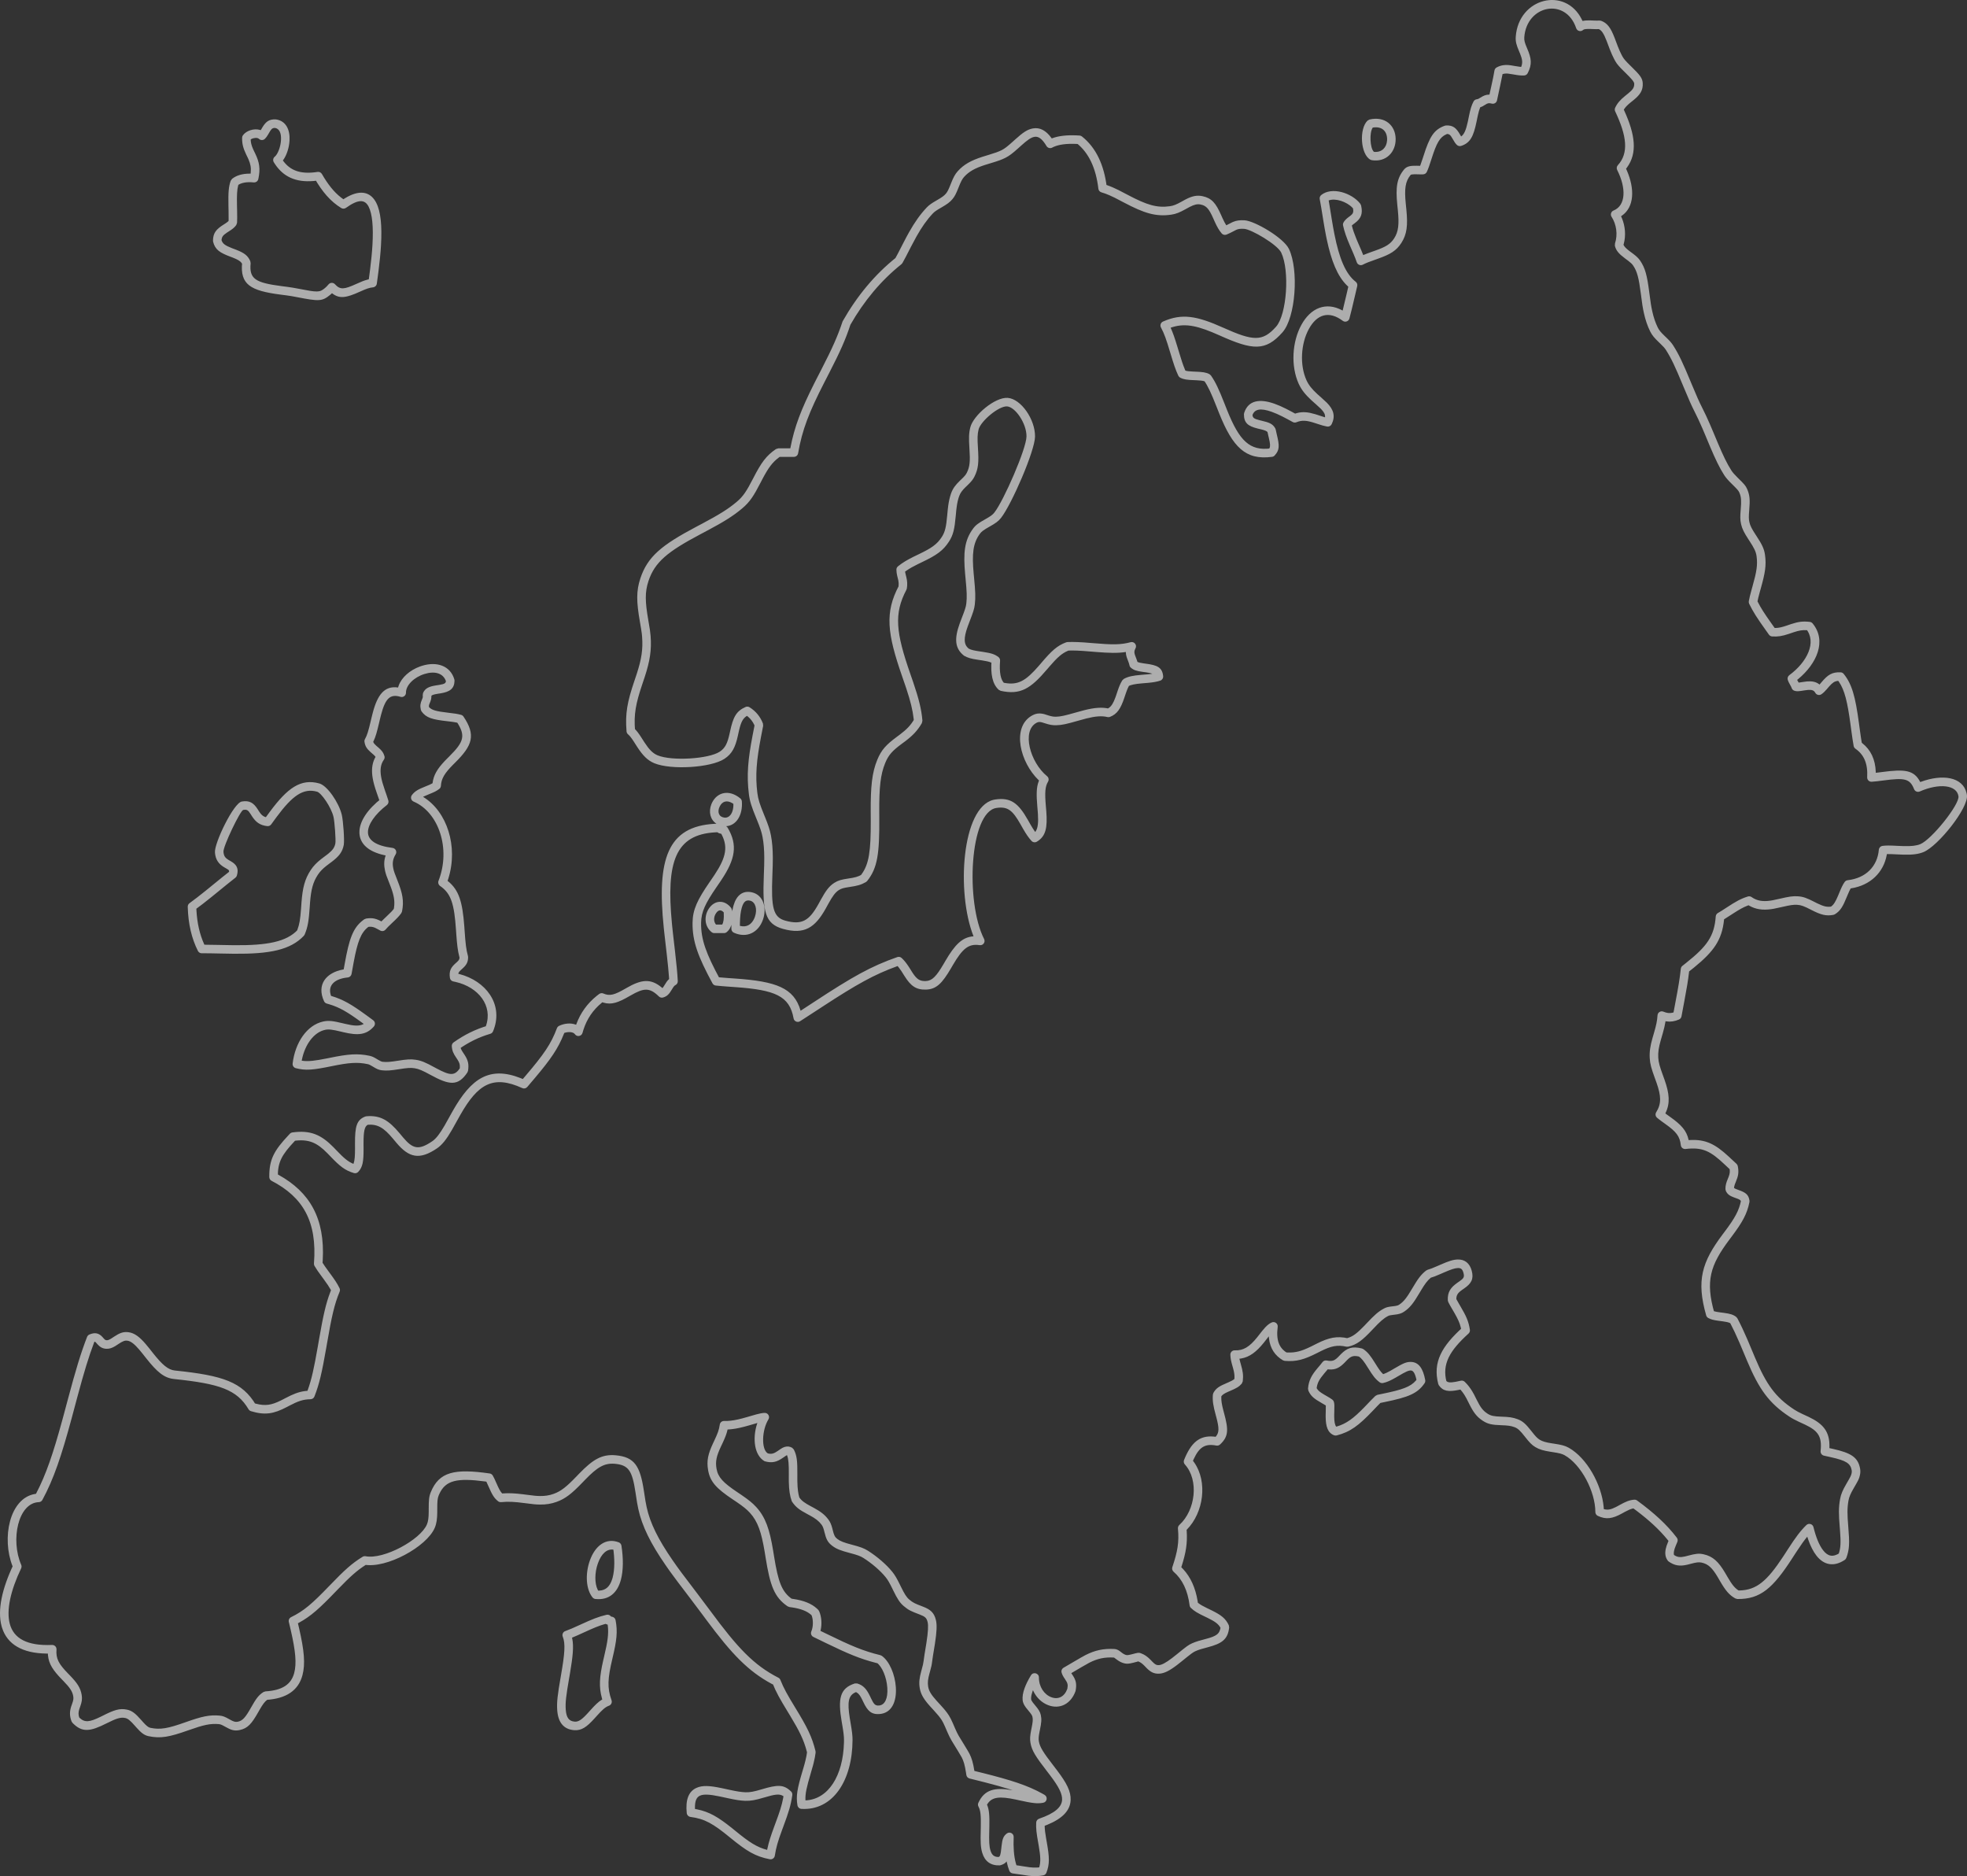 <?xml version="1.0" encoding="UTF-8"?>
<svg xmlns="http://www.w3.org/2000/svg" xmlns:xlink="http://www.w3.org/1999/xlink" width="172.748px" height="164.746px" viewBox="0 0 172.748 164.746" version="1.1">
  <rect x="0" y="0" width="172.748" height="164.746" fill="#333333" stroke="none"/>
  <title>4C4D3818-9EB7-450F-B921-A0E7AD1D6C17</title>
  <g id="Assets" stroke="none" stroke-width="1" fill="none" fill-rule="evenodd" opacity="0.6">
    <g id="Icons" transform="translate(-998, -587)" fill="#FFFFFF" fill-rule="nonzero">
      <g id="Europe" transform="translate(998, 587)">
        <path d="M66.886,157.124 C68.288,156.707 68.813,156.679 69.47,157.306 C69.558,157.39 69.6,157.511 69.582,157.631 C69.456,158.511 69.269,159.121 68.789,160.406 L68.69,160.673 C68.313,161.698 68.158,162.226 68.047,162.95 C68.014,163.16 67.814,163.301 67.605,163.261 C66.333,163.015 65.577,162.554 64.108,161.35 C62.628,160.136 61.897,159.71 60.636,159.544 C60.464,159.521 60.33,159.383 60.312,159.21 C60.191,158.035 60.475,157.298 61.176,156.99 C61.696,156.762 62.312,156.795 63.346,157.01 L63.626,157.069 C63.654,157.075 63.674,157.08 63.692,157.084 L63.782,157.103 L63.848,157.118 C63.876,157.124 63.897,157.128 63.914,157.132 L64.004,157.152 L64.07,157.166 C64.707,157.304 65.105,157.368 65.472,157.38 C65.87,157.393 66.228,157.32 66.886,157.124 Z M68.751,157.692 C68.43,157.502 68.04,157.563 67.1,157.843 C66.368,158.061 65.95,158.146 65.448,158.13 C65.023,158.116 64.59,158.046 63.912,157.899 C63.799,157.875 63.799,157.875 63.687,157.85 C63.576,157.826 63.576,157.826 63.468,157.802 L63.192,157.744 C62.312,157.561 61.804,157.533 61.478,157.677 C61.178,157.808 61.017,158.134 61.034,158.782 L61.037,158.847 L61.219,158.88 C62.301,159.099 63.079,159.559 64.311,160.549 L64.583,160.769 C65.8,161.767 66.465,162.203 67.371,162.44 L67.407,162.278 C67.523,161.738 67.69,161.221 67.983,160.421 L68.086,160.144 C68.477,159.097 68.663,158.527 68.781,157.885 L68.807,157.729 L68.751,157.692 Z M53.266,141.797 C53.421,141.76 53.571,141.824 53.657,141.941 L53.662,141.951 L53.698,141.956 C53.717,141.959 53.734,141.963 53.751,141.966 L53.802,141.98 C53.936,142.02 54.037,142.132 54.063,142.27 C54.254,143.291 54.164,144.033 53.79,145.611 L53.78,145.655 C53.369,147.388 53.315,148.199 53.707,149.301 C53.776,149.495 53.675,149.709 53.481,149.779 C53.164,149.894 52.896,150.132 52.386,150.702 C52.298,150.8 52.254,150.849 52.209,150.899 C51.522,151.658 51.072,151.974 50.428,151.927 C49.486,151.858 49.014,151.223 48.938,150.182 C48.886,149.477 48.968,148.822 49.251,147.202 C49.259,147.155 49.259,147.155 49.267,147.108 C49.603,145.183 49.666,144.322 49.424,143.718 C49.345,143.521 49.445,143.298 49.645,143.226 C50.028,143.087 50.322,142.96 50.979,142.658 C52.049,142.167 52.552,141.967 53.266,141.797 Z M53.186,142.591 L53.126,142.608 C52.616,142.752 52.147,142.947 51.293,143.339 C50.842,143.546 50.555,143.675 50.292,143.781 L50.235,143.803 L50.26,143.913 C50.393,144.581 50.312,145.435 50.056,146.946 L50.006,147.237 C49.998,147.284 49.998,147.284 49.989,147.331 C49.719,148.88 49.64,149.509 49.686,150.127 C49.738,150.833 49.966,151.141 50.482,151.179 C50.811,151.203 51.117,150.989 51.652,150.396 C51.696,150.348 51.739,150.3 51.827,150.202 C52.26,149.718 52.551,149.433 52.861,149.247 L52.894,149.228 L52.861,149.114 C52.585,148.115 52.649,147.25 52.976,145.802 L53.05,145.482 L53.06,145.438 C53.364,144.156 53.465,143.486 53.379,142.753 L53.365,142.658 L53.343,142.654 C53.287,142.638 53.236,142.619 53.192,142.594 L53.186,142.591 Z M51.8,137.036 C52.263,135.731 53.212,135.004 54.339,135.432 C54.465,135.479 54.556,135.591 54.577,135.725 C54.745,136.806 54.752,137.888 54.528,138.723 C54.218,139.883 53.468,140.531 52.291,140.408 C52.193,140.398 52.103,140.349 52.04,140.272 C51.452,139.553 51.388,138.197 51.8,137.036 Z M53.847,136.074 C53.291,135.998 52.807,136.441 52.507,137.286 C52.218,138.099 52.219,139.026 52.481,139.574 L52.533,139.672 L52.66,139.67 C53.208,139.636 53.554,139.307 53.756,138.689 L53.804,138.529 C53.995,137.812 53.99,136.828 53.836,135.84 L53.869,136.078 L53.847,136.074 Z M117.76,118.912 C118.302,118.367 118.749,118.202 119.6,118.407 L119.726,118.463 C120.131,118.744 120.359,119.04 120.795,119.745 C121.089,120.22 121.261,120.465 121.458,120.648 L121.475,120.663 L121.526,120.647 C121.677,120.593 121.845,120.514 122.047,120.403 L122.205,120.314 L122.401,120.199 C123.249,119.699 123.528,119.57 123.957,119.594 C124.593,119.629 124.98,120.162 125.167,121.184 C125.185,121.281 125.164,121.381 125.109,121.462 C124.49,122.376 123.669,122.693 121.601,123.115 C121.454,123.145 121.36,123.165 121.279,123.182 L121.23,123.192 L121.188,123.234 C121.147,123.274 121.106,123.316 121.063,123.359 L120.93,123.496 L120.551,123.893 C119.323,125.181 118.589,125.737 117.389,126.046 C117.311,126.066 117.229,126.06 117.155,126.03 C116.602,125.807 116.431,125.262 116.424,124.404 L116.424,124.236 C116.425,124.148 116.428,124.051 116.432,123.917 C116.44,123.668 116.442,123.518 116.438,123.423 L116.437,123.417 L116.372,123.376 C116.324,123.346 116.267,123.312 116.197,123.272 L116.082,123.206 C115.397,122.818 115.113,122.589 114.905,122.11 L114.875,121.928 C114.937,121.211 115.181,120.761 115.731,120.113 L115.946,119.86 C116.023,119.768 116.084,119.69 116.14,119.614 C116.225,119.496 116.371,119.439 116.514,119.467 C117.044,119.57 117.23,119.477 117.642,119.035 L117.76,118.912 Z M119.293,119.107 C118.79,119.007 118.59,119.118 118.191,119.546 L118.071,119.671 C117.638,120.107 117.275,120.294 116.705,120.25 L116.604,120.239 L116.52,120.342 L116.303,120.598 C115.845,121.139 115.668,121.464 115.622,121.993 L115.633,121.895 L115.676,121.965 C115.788,122.133 115.963,122.268 116.298,122.465 L116.451,122.553 C116.733,122.713 116.857,122.789 117.008,122.901 C117.075,122.951 117.124,123.022 117.146,123.102 C117.196,123.284 117.198,123.431 117.182,123.941 C117.178,124.069 117.175,124.161 117.174,124.243 L117.174,124.397 C117.178,124.854 117.239,125.138 117.346,125.267 L117.355,125.276 L117.39,125.267 C118.249,125.01 118.856,124.56 119.8,123.591 L120.008,123.375 L120.389,122.976 C120.535,122.825 120.662,122.698 120.786,122.578 L120.968,122.481 C121.101,122.452 121.207,122.43 121.446,122.382 C123.137,122.036 123.879,121.779 124.348,121.227 L124.398,121.164 C124.281,120.612 124.132,120.391 123.962,120.35 L123.915,120.343 C123.706,120.331 123.465,120.443 122.781,120.846 L122.581,120.963 C122.132,121.222 121.805,121.371 121.466,121.443 C121.36,121.466 121.25,121.442 121.163,121.377 C120.789,121.098 120.575,120.813 120.159,120.142 C119.776,119.523 119.59,119.281 119.299,119.08 L119.354,119.121 L119.293,119.107 Z M37.053,58.468 C38.353,58.062 39.547,58.45 39.902,59.66 L39.917,59.772 C39.906,60.482 39.489,60.753 38.697,60.882 L38.442,60.921 C38.129,60.971 37.967,61.021 37.888,61.092 L37.884,61.223 C37.878,61.347 37.85,61.46 37.802,61.591 L37.746,61.728 L37.705,61.83 C37.66,61.951 37.659,62.022 37.691,62.166 L37.677,62.088 C37.913,62.358 38.333,62.467 39.339,62.582 C39.93,62.649 40.188,62.688 40.492,62.771 C40.579,62.794 40.655,62.848 40.705,62.922 C41.806,64.551 41.489,65.458 39.997,66.94 L39.781,67.156 C39.06,67.884 38.755,68.367 38.723,68.999 C38.717,69.108 38.665,69.208 38.579,69.275 C38.346,69.457 38.139,69.556 37.663,69.746 C37.482,69.819 37.34,69.879 37.225,69.935 L37.153,69.971 C39.268,71.253 40.259,74.334 39.37,77.164 L39.307,77.35 L39.342,77.376 C40.316,78.165 40.614,79.207 40.776,81.339 L40.796,81.623 C40.799,81.656 40.799,81.656 40.801,81.689 C40.881,82.871 40.94,83.379 41.096,83.942 L41.11,84.043 C41.109,84.521 40.946,84.765 40.548,85.111 L40.461,85.188 C40.356,85.285 40.295,85.36 40.265,85.444 L40.247,85.509 L40.345,85.532 C42.663,86.137 44.181,88.149 43.371,90.379 L43.298,90.565 C43.254,90.67 43.166,90.749 43.057,90.78 C42.049,91.074 41.139,91.527 40.27,92.144 L40.457,92.016 L40.48,92.087 C40.511,92.173 40.559,92.261 40.633,92.374 L40.714,92.496 L40.818,92.653 C41.105,93.107 41.194,93.445 41.106,94.02 L41.047,94.173 C40.225,95.397 39.474,95.3 37.777,94.37 C37.121,94.01 36.781,93.861 36.415,93.803 C36.064,93.748 35.768,93.773 35.053,93.886 C34.322,94.001 33.976,94.032 33.532,93.983 C33.28,93.955 33.094,93.87 32.791,93.686 C32.766,93.671 32.766,93.671 32.742,93.656 C32.518,93.52 32.416,93.469 32.302,93.444 C31.383,93.247 30.628,93.314 29.127,93.621 C27.479,93.958 26.844,94.021 25.978,93.796 C25.796,93.749 25.678,93.574 25.7,93.388 C25.921,91.545 26.955,90.016 28.378,89.701 C28.862,89.593 29.244,89.646 30.149,89.865 C30.243,89.888 30.243,89.888 30.337,89.91 C31.091,90.089 31.553,90.115 31.911,89.93 L31.945,89.91 L31.693,89.725 C30.484,88.846 29.808,88.453 28.9,88.181 L28.701,88.124 C28.594,88.095 28.505,88.02 28.459,87.919 C27.78,86.45 28.658,85.398 30.141,85.131 L30.184,85.124 L30.27,84.648 C30.66,82.46 30.994,81.483 31.873,80.811 L31.996,80.722 L32.153,80.659 C32.737,80.568 33.069,80.666 33.615,80.976 L33.495,80.911 L33.507,80.9 C33.586,80.818 33.677,80.73 33.795,80.618 L33.923,80.497 C34.31,80.135 34.47,79.97 34.636,79.744 L34.584,79.811 L34.603,79.71 C34.69,79.116 34.595,78.61 34.306,77.842 L34.213,77.603 C33.938,76.911 33.886,76.77 33.814,76.451 C33.712,75.995 33.718,75.573 33.856,75.16 L33.871,75.117 L33.714,75.084 C32.398,74.786 31.654,74.145 31.572,73.238 L31.565,73.093 C31.553,72.13 32.294,71.041 33.515,70.101 L33.309,70.264 L33.293,70.214 L33.253,70.096 C33.225,70.016 33.115,69.703 33.091,69.632 C32.908,69.103 32.799,68.73 32.733,68.344 C32.618,67.686 32.661,67.108 32.905,66.605 L32.98,66.465 L32.955,66.427 C32.912,66.37 32.852,66.309 32.763,66.231 L32.665,66.146 L32.535,66.033 C32.211,65.743 32.068,65.524 32.009,65.138 C31.997,65.055 32.013,64.969 32.055,64.896 C32.237,64.577 32.354,64.189 32.559,63.319 C32.582,63.222 32.582,63.222 32.605,63.124 C32.634,63.002 32.634,63.002 32.665,62.875 L32.744,62.564 C33.158,60.999 33.772,60.211 34.929,60.367 L34.96,60.373 L35.005,60.228 C35.261,59.491 35.983,58.855 36.873,58.529 L37.053,58.468 Z M39.139,59.746 C38.877,59.104 38.165,58.906 37.276,59.184 C36.346,59.474 35.644,60.179 35.654,60.823 C35.658,61.078 35.413,61.262 35.17,61.188 C34.251,60.908 33.841,61.351 33.47,62.752 L33.393,63.056 C33.385,63.086 33.38,63.109 33.375,63.127 L33.352,63.225 L33.335,63.297 C33.312,63.394 33.312,63.394 33.289,63.491 C33.104,64.28 32.984,64.706 32.814,65.061 L32.776,65.135 L32.786,65.163 C32.826,65.267 32.902,65.356 33.05,65.488 L33.148,65.572 L33.274,65.681 C33.547,65.924 33.675,66.097 33.763,66.393 C33.796,66.504 33.775,66.623 33.708,66.717 C33.43,67.106 33.363,67.592 33.472,68.216 C33.53,68.553 33.629,68.893 33.8,69.386 C33.823,69.455 33.934,69.768 33.962,69.852 C34.023,70.029 34.068,70.166 34.105,70.294 C34.147,70.442 34.095,70.601 33.973,70.695 C32.92,71.506 32.306,72.407 32.315,73.084 C32.323,73.765 32.993,74.269 34.473,74.455 C34.744,74.489 34.889,74.792 34.745,75.024 C34.49,75.437 34.441,75.817 34.546,76.286 C34.606,76.549 34.653,76.679 34.91,77.326 C35.353,78.439 35.491,79.123 35.306,80.04 L35.24,80.188 C35.038,80.463 34.856,80.651 34.438,81.042 C34.133,81.328 34.004,81.457 33.86,81.626 C33.745,81.761 33.552,81.797 33.396,81.713 C33.353,81.69 33.318,81.67 33.246,81.629 C32.832,81.394 32.651,81.341 32.268,81.4 L32.353,81.389 L32.326,81.41 C31.688,81.906 31.391,82.714 31.059,84.504 L31.009,84.779 L30.919,85.28 L30.873,85.528 C30.842,85.692 30.707,85.816 30.541,85.832 C29.415,85.942 28.791,86.495 29.043,87.352 L29.077,87.452 L29.117,87.463 C30.122,87.763 30.854,88.188 32.125,89.112 L32.406,89.317 L32.416,89.325 C32.594,89.456 32.673,89.514 32.772,89.586 C32.951,89.717 32.979,89.973 32.831,90.139 C32.17,90.882 31.438,90.941 30.164,90.64 C30.068,90.617 30.068,90.617 29.973,90.594 C29.187,90.404 28.869,90.36 28.54,90.433 C27.574,90.647 26.787,91.7 26.512,93.061 L26.497,93.139 L26.536,93.145 C27.069,93.221 27.63,93.155 28.716,92.939 L28.977,92.886 C30.575,92.559 31.408,92.486 32.46,92.711 C32.684,92.76 32.838,92.836 33.133,93.016 C33.157,93.031 33.157,93.031 33.18,93.045 C33.395,93.176 33.504,93.225 33.615,93.238 C33.97,93.277 34.27,93.25 34.936,93.145 C35.73,93.019 36.076,92.991 36.531,93.062 C37.012,93.138 37.406,93.311 38.137,93.712 L38.313,93.807 C39.557,94.474 39.931,94.488 40.424,93.755 L40.374,93.825 L40.381,93.777 C40.408,93.491 40.354,93.319 40.179,93.046 L40.096,92.921 C39.813,92.508 39.702,92.27 39.679,91.86 C39.671,91.731 39.731,91.607 39.836,91.533 C40.771,90.868 41.755,90.378 42.847,90.06 L42.667,90.116 L42.673,90.101 C43.304,88.309 42.017,86.679 40.011,86.223 L39.815,86.182 C39.656,86.153 39.534,86.025 39.512,85.866 C39.426,85.252 39.598,84.943 40.056,84.545 L40.141,84.469 C40.319,84.305 40.36,84.221 40.36,84.041 L40.357,84.084 L40.338,84.009 C40.201,83.477 40.14,82.971 40.07,81.994 L40.053,81.74 C40.05,81.707 40.05,81.707 40.048,81.674 C39.893,79.381 39.625,78.464 38.648,77.794 C38.504,77.695 38.447,77.51 38.511,77.348 C39.613,74.53 38.528,71.325 36.326,70.388 C36.101,70.292 36.027,70.01 36.175,69.815 C36.436,69.472 36.717,69.317 37.383,69.051 C37.64,68.948 37.801,68.879 37.924,68.811 L37.988,68.773 C38.073,68.062 38.409,67.51 39.063,66.819 L39.25,66.627 L39.468,66.409 C40.736,65.149 40.93,64.594 40.084,63.343 L40.16,63.46 L40.126,63.453 C39.951,63.415 39.751,63.386 39.428,63.347 L39.256,63.327 C37.944,63.178 37.426,63.029 37.021,62.467 L36.959,62.329 C36.879,61.968 36.918,61.754 37.058,61.43 C37.133,61.257 37.146,61.198 37.125,61.061 L37.153,60.854 C37.342,60.426 37.68,60.282 38.326,60.18 L38.58,60.141 C39.052,60.064 39.163,59.992 39.167,59.76 L39.163,59.817 L39.139,59.746 Z M19.9,76.278 C19.879,76.267 19.721,76.176 19.672,76.146 C19.195,75.856 18.928,75.487 18.877,74.857 C18.812,74.036 20.514,70.505 21.235,70.382 C21.919,70.266 22.275,70.5 22.643,71.081 C22.698,71.17 22.727,71.215 22.751,71.253 C22.931,71.531 23.083,71.68 23.324,71.752 L23.348,71.758 L23.363,71.739 C23.467,71.597 23.598,71.418 23.673,71.316 L23.706,71.272 C25.252,69.188 26.419,68.342 28.048,68.796 C28.734,68.986 29.753,70.451 30.017,71.55 C30.141,72.063 30.265,73.799 30.191,74.187 C30.075,74.817 29.769,75.196 29.136,75.675 C29.19,75.634 28.758,75.956 28.646,76.045 C28.332,76.294 28.107,76.523 27.919,76.807 C27.48,77.468 27.314,78.14 27.227,79.275 C27.22,79.377 27.214,79.46 27.201,79.647 C27.118,80.856 27.036,81.397 26.758,82.06 L26.684,82.174 C25.504,83.417 23.688,83.776 20.559,83.749 C20.229,83.746 19.951,83.741 19.383,83.729 C18.511,83.71 18.159,83.704 17.719,83.708 C17.576,83.709 17.446,83.629 17.381,83.501 C16.829,82.404 16.528,81.122 16.488,79.621 C16.485,79.498 16.543,79.38 16.644,79.308 C17.084,78.989 17.53,78.644 18.076,78.204 L19.493,77.051 C19.756,76.839 19.989,76.654 20.214,76.479 L20.112,76.559 L20.116,76.543 C20.133,76.44 20.099,76.398 19.97,76.319 L19.9,76.278 Z M28.838,74.956 C29.223,74.644 29.387,74.41 29.454,74.049 C29.505,73.777 29.389,72.144 29.288,71.725 C29.081,70.863 28.216,69.621 27.847,69.519 C26.632,69.179 25.68,69.869 24.308,71.719 C24.273,71.767 24.206,71.857 24.133,71.957 L24.022,72.109 C23.931,72.234 23.848,72.348 23.82,72.386 C23.738,72.498 23.607,72.556 23.474,72.542 C22.828,72.472 22.464,72.19 22.121,71.66 C22.094,71.617 22.062,71.567 22.009,71.483 C21.786,71.129 21.689,71.066 21.36,71.121 C21.106,71.165 19.587,74.316 19.625,74.797 C19.654,75.164 19.776,75.331 20.062,75.506 C20.109,75.534 20.301,75.643 20.273,75.627 C20.785,75.923 20.984,76.266 20.804,76.881 C20.782,76.957 20.737,77.024 20.674,77.072 C20.453,77.244 20.223,77.426 19.965,77.634 L18.548,78.787 C17.992,79.235 17.536,79.588 17.083,79.915 L17.245,79.796 L17.254,79.976 C17.319,81.084 17.544,82.048 17.92,82.888 L17.951,82.956 C18.271,82.957 18.598,82.962 19.172,82.974 L19.399,82.979 C19.965,82.991 20.24,82.996 20.566,82.999 C23.492,83.025 25.155,82.696 26.14,81.657 L26.093,81.704 L26.118,81.642 C26.297,81.172 26.369,80.719 26.435,79.845 L26.453,79.596 C26.466,79.408 26.472,79.323 26.48,79.218 C26.575,77.966 26.768,77.184 27.294,76.393 C27.531,76.035 27.809,75.752 28.18,75.457 C28.241,75.409 28.382,75.302 28.501,75.213 L28.625,75.12 C28.642,75.107 28.656,75.097 28.667,75.089 L28.683,75.077 L28.838,74.956 Z M64.192,81.319 C64.112,81.537 63.991,81.713 63.82,81.851 C63.754,81.906 63.67,81.935 63.584,81.935 L62.731,81.935 C62.645,81.935 62.562,81.906 62.496,81.852 C61.856,81.337 61.816,80.43 62.264,79.769 C62.753,79.048 63.615,78.956 64.221,79.736 L64.299,79.937 L64.306,80.05 L64.335,79.879 C64.347,79.812 64.361,79.746 64.376,79.682 L64.426,79.494 C64.679,78.627 65.228,78.16 66.059,78.361 C67.032,78.596 67.37,79.714 67.005,80.756 C66.619,81.858 65.611,82.42 64.454,81.903 C64.321,81.843 64.234,81.712 64.232,81.566 C64.231,81.469 64.23,81.375 64.23,81.284 L64.23,81.199 L64.192,81.319 Z M65.146,79.704 C65.041,80.063 64.993,80.5 64.983,81.052 L64.979,81.296 L65.023,81.309 C65.575,81.445 66.011,81.179 66.246,80.638 L66.297,80.508 C66.534,79.834 66.342,79.201 65.883,79.09 C65.51,79 65.299,79.179 65.146,79.704 Z M63.493,80.05 C63.271,79.859 63.066,79.922 62.885,80.19 C62.684,80.486 62.661,80.854 62.828,81.114 L62.881,81.185 L63.42,81.185 L63.438,81.161 C63.543,80.98 63.586,80.658 63.563,80.181 L63.558,80.113 L63.493,80.05 Z M64.32,70.529 C63.821,70.226 63.42,70.375 63.205,70.822 C62.971,71.305 63.134,71.742 63.626,71.796 C64.092,71.848 64.473,71.33 64.404,70.426 L64.411,70.589 L64.32,70.529 Z M24.074,10.484 L24.212,10.485 L24.252,10.489 C25.102,10.617 25.482,11.369 25.427,12.346 C25.392,12.961 25.185,13.604 24.888,14.028 L24.841,14.088 L24.89,14.155 C25.492,14.952 26.334,15.285 27.652,15.129 L27.889,15.096 C28.043,15.073 28.195,15.146 28.272,15.28 C28.797,16.194 29.332,16.868 29.967,17.357 L30.159,17.497 L30.282,17.418 C31.492,16.673 32.426,16.771 32.966,17.668 L33.037,17.795 C33.445,18.582 33.556,19.848 33.46,21.534 C33.42,22.223 33.348,22.946 33.246,23.761 C33.221,23.958 33.195,24.156 33.165,24.379 C33.147,24.51 33.127,24.661 33.093,24.909 C33.069,25.082 32.929,25.216 32.755,25.232 C32.444,25.26 32.164,25.36 31.613,25.61 C30.441,26.143 29.822,26.266 29.187,25.769 L29.159,25.745 L29.016,25.873 C28.285,26.478 28.033,26.47 26.039,26.084 C25.723,26.022 25.451,25.976 25.169,25.939 C25.038,25.921 24.898,25.903 24.631,25.869 C21.982,25.525 21.075,24.985 21.265,23.05 L21.255,23.158 L21.221,23.101 C21.093,22.915 20.874,22.788 20.419,22.611 L20.258,22.55 C19.289,22.189 18.897,21.923 18.717,21.231 L18.705,21.129 C18.719,20.445 18.987,20.132 19.658,19.709 L19.771,19.637 C19.907,19.548 19.992,19.484 20.056,19.421 L20.074,19.401 L20.078,19.313 C20.083,19.1 20.081,18.867 20.073,18.495 L20.068,18.296 L20.063,18.042 C20.041,16.905 20.076,16.398 20.261,15.873 L20.382,15.704 C20.771,15.396 21.285,15.248 21.917,15.248 L22.007,15.251 L22.019,15.164 C22.065,14.732 22,14.404 21.827,14.002 L21.746,13.825 L21.615,13.554 C21.363,13.026 21.253,12.633 21.263,12.092 C21.265,12.016 21.289,11.941 21.335,11.879 C21.633,11.468 22.3,11.257 22.83,11.408 L22.899,11.432 L22.915,11.405 L22.967,11.316 L23.045,11.182 C23.356,10.672 23.638,10.461 24.212,10.485 L24.074,10.484 Z M24.153,11.234 L24.101,11.235 C23.902,11.245 23.814,11.342 23.619,11.686 L23.551,11.804 C23.446,11.982 23.376,12.08 23.266,12.189 C23.121,12.333 22.886,12.334 22.739,12.19 C22.613,12.066 22.286,12.097 22.08,12.207 L22.014,12.25 L22.015,12.274 C22.028,12.543 22.089,12.771 22.211,13.053 L22.291,13.229 L22.422,13.5 C22.78,14.249 22.881,14.82 22.687,15.722 C22.647,15.909 22.473,16.035 22.284,16.017 C21.624,15.953 21.151,16.052 20.848,16.292 L20.932,16.232 L20.913,16.304 C20.815,16.678 20.795,17.147 20.813,18.044 L20.818,18.278 L20.823,18.483 C20.834,18.995 20.834,19.256 20.819,19.561 L20.749,19.761 C20.586,19.987 20.426,20.111 20.059,20.343 L19.937,20.421 C19.56,20.672 19.462,20.816 19.455,21.144 L19.457,21.091 L19.468,21.124 C19.568,21.409 19.789,21.563 20.356,21.785 L20.519,21.847 L20.712,21.92 C21.444,22.206 21.765,22.431 21.983,22.939 L22.011,23.123 C21.877,24.494 22.437,24.828 24.727,25.125 C24.993,25.159 25.136,25.178 25.268,25.195 C25.566,25.235 25.852,25.283 26.182,25.347 C27.916,25.684 28.063,25.688 28.538,25.295 C28.64,25.211 28.744,25.105 28.851,24.975 C28.996,24.799 29.262,24.791 29.416,24.958 C29.879,25.459 30.208,25.425 31.302,24.928 C31.72,24.738 32.008,24.621 32.28,24.554 L32.387,24.529 L32.398,24.45 C32.403,24.418 32.407,24.388 32.411,24.36 L32.422,24.279 C32.452,24.058 32.477,23.862 32.502,23.667 C32.602,22.867 32.673,22.161 32.711,21.491 C32.8,19.934 32.698,18.77 32.371,18.141 C32.042,17.506 31.48,17.468 30.382,18.253 C30.259,18.34 30.096,18.346 29.968,18.267 C29.032,17.692 28.308,16.85 27.622,15.654 L27.75,15.872 L27.52,15.896 C25.956,16.025 24.885,15.509 24.153,14.412 L24.045,14.243 C23.947,14.081 23.985,13.872 24.134,13.755 C24.386,13.556 24.644,12.909 24.678,12.303 C24.714,11.667 24.523,11.288 24.14,11.231 L24.153,11.234 Z M120.28,10.494 C121.623,10.184 122.551,11.001 122.57,12.192 C122.589,13.357 121.726,14.265 120.475,14.065 L120.361,14.027 C119.476,13.564 119.346,11.287 120.111,10.584 L120.28,10.494 Z M121.82,12.204 C121.809,11.47 121.305,11.027 120.449,11.225 L120.56,11.204 L120.552,11.214 C120.249,11.664 120.322,12.986 120.641,13.311 L120.669,13.333 L120.724,13.339 C121.36,13.381 121.777,12.95 121.817,12.33 L121.82,12.204 Z M127.033,11.787 C126.443,12.041 126.163,12.565 125.731,13.919 C125.541,14.516 125.45,14.778 125.31,15.089 C125.252,15.218 125.126,15.304 124.984,15.31 C124.894,15.314 124.801,15.314 124.68,15.311 L124.397,15.304 C124.075,15.298 123.918,15.326 123.893,15.353 C123.409,15.932 123.329,16.581 123.46,17.9 L123.512,18.415 C123.645,19.779 123.57,20.565 123.066,21.341 C122.626,22.018 122.105,22.33 121.04,22.708 C120.11,23.039 120.048,23.062 119.678,23.245 C119.476,23.345 119.231,23.245 119.157,23.031 C119.076,22.795 118.983,22.556 118.861,22.269 L118.53,21.504 C118.246,20.84 118.074,20.351 117.952,19.801 C117.932,19.711 117.946,19.616 117.992,19.535 C118.089,19.363 118.214,19.237 118.405,19.09 L118.55,18.981 C118.847,18.757 118.904,18.634 118.805,18.21 L118.822,18.295 L118.774,18.239 C118.27,17.711 117.299,17.388 116.726,17.589 L116.687,17.605 L116.703,17.69 C116.714,17.752 116.725,17.816 116.737,17.883 L116.772,18.093 C116.808,18.31 116.939,19.124 116.965,19.287 C117.045,19.775 117.114,20.167 117.189,20.544 C117.611,22.685 118.175,24.055 119.059,24.739 C119.176,24.829 119.229,24.978 119.195,25.122 L119.155,25.292 C119.121,25.435 119.084,25.594 119.026,25.847 C119.024,25.856 119.024,25.856 119.022,25.864 C118.776,26.922 118.663,27.392 118.51,27.967 C118.442,28.223 118.136,28.33 117.923,28.17 C116.709,27.26 115.65,27.595 114.941,28.901 C114.241,30.19 114.136,32.058 114.737,33.386 C114.933,33.817 115.227,34.177 115.688,34.601 C115.701,34.613 116.359,35.192 116.524,35.359 C117.118,35.959 117.296,36.534 116.951,37.249 C116.877,37.4 116.712,37.484 116.546,37.454 C116.282,37.406 116.074,37.346 115.661,37.208 C115.635,37.199 115.615,37.193 115.599,37.187 L115.515,37.16 L115.454,37.14 C114.75,36.911 114.347,36.879 113.854,37.078 C113.751,37.119 113.635,37.113 113.536,37.06 C113.465,37.022 113.175,36.863 113.124,36.835 C112.939,36.734 112.782,36.651 112.624,36.572 C112.28,36.399 111.968,36.261 111.677,36.158 C110.71,35.816 110.168,35.906 109.979,36.492 L109.999,36.439 L109.999,36.449 C110.018,36.695 110.153,36.786 110.638,36.904 L110.779,36.938 C111.478,37.096 111.767,37.219 111.993,37.604 L112.038,37.725 C112.059,37.841 112.084,37.952 112.127,38.127 C112.376,39.143 112.385,39.517 111.945,39.996 C111.886,40.061 111.806,40.102 111.72,40.114 C109.382,40.432 108.258,39.247 107.076,36.307 L106.851,35.739 C106.361,34.497 106.101,33.931 105.734,33.4 L105.791,33.486 L105.747,33.47 C105.608,33.428 105.417,33.407 105.092,33.391 L104.919,33.384 C104.24,33.358 103.96,33.323 103.653,33.165 C103.579,33.127 103.519,33.065 103.484,32.99 C103.239,32.464 103.086,32.01 102.775,30.968 C102.773,30.963 102.773,30.963 102.772,30.958 C102.422,29.788 102.246,29.287 101.96,28.757 C101.856,28.564 101.938,28.324 102.138,28.236 C103.805,27.498 105.116,27.738 107.425,28.774 C110.045,29.949 110.878,30.028 112.07,28.685 C113.014,27.622 113.277,23.77 112.523,22.184 C112.184,21.471 109.89,20.13 109.261,20.094 C108.893,20.073 108.714,20.108 108.497,20.216 L108.539,20.196 L108.52,20.208 C108.46,20.24 108.31,20.319 108.149,20.399 L107.987,20.478 C107.881,20.529 107.781,20.574 107.712,20.601 C107.562,20.66 107.392,20.616 107.289,20.493 C107.057,20.217 106.887,19.918 106.686,19.477 C106.652,19.401 106.618,19.324 106.552,19.176 C106.183,18.347 105.953,18.065 105.453,17.96 C105.154,17.897 104.888,17.961 104.49,18.167 C104.439,18.193 104.385,18.222 104.319,18.259 C104.23,18.308 104.23,18.308 104.137,18.359 C103.61,18.652 103.284,18.789 102.854,18.851 C101.499,19.044 100.487,18.722 98.718,17.79 C97.905,17.361 97.762,17.288 97.422,17.141 C97.176,17.034 96.95,16.951 96.734,16.891 C96.588,16.85 96.48,16.725 96.463,16.574 C96.247,14.743 95.613,13.414 94.554,12.57 L94.642,12.645 L94.483,12.636 C93.663,12.605 93.023,12.686 92.556,12.889 L92.406,12.962 C92.23,13.057 92.009,12.995 91.907,12.823 C91.514,12.164 91.185,11.956 90.848,12.016 C90.545,12.069 90.229,12.291 89.631,12.83 L89.443,13 C88.946,13.447 88.652,13.678 88.307,13.853 C87.975,14.021 87.661,14.132 87.057,14.314 C86.644,14.439 86.653,14.436 86.51,14.482 C85.644,14.761 85.103,15.051 84.666,15.539 C84.505,15.719 84.392,15.94 84.215,16.383 C84.195,16.434 84.195,16.434 84.174,16.486 C83.972,16.996 83.855,17.234 83.652,17.479 C83.421,17.757 83.181,17.928 82.686,18.214 C82.657,18.23 82.657,18.23 82.629,18.247 C82.245,18.469 82.078,18.582 81.931,18.737 C81.4,19.299 80.95,19.943 80.49,20.761 C80.34,21.027 80.194,21.3 80.008,21.661 L79.997,21.683 C79.932,21.812 79.642,22.378 79.554,22.544 C79.446,22.75 79.35,22.928 79.256,23.094 L79.164,23.202 C77.378,24.627 75.882,26.422 74.684,28.518 C74.258,29.826 73.763,30.918 72.835,32.724 L72.385,33.599 C71.067,36.171 70.444,37.749 70.092,39.806 C70.061,39.986 69.905,40.118 69.722,40.118 L68.477,40.117 L68.427,40.153 C67.83,40.592 67.476,41.083 66.944,42.094 L66.818,42.337 L66.806,42.36 C66.19,43.558 65.848,44.08 65.19,44.636 C64.381,45.32 63.532,45.84 62.035,46.635 C61.914,46.699 61.766,46.778 61.499,46.919 C58.636,48.436 57.505,49.35 56.95,51.024 C56.627,51.994 56.656,52.845 56.932,54.438 C57.077,55.277 57.108,55.474 57.137,55.837 C57.237,57.084 57.07,58.068 56.627,59.426 L56.423,60.035 C55.834,61.777 55.651,62.716 55.773,64.164 L55.762,64.022 L55.844,64.106 C55.943,64.215 56.042,64.342 56.148,64.496 L56.259,64.66 C56.32,64.753 56.542,65.103 56.592,65.179 C57.007,65.816 57.329,66.153 57.759,66.329 C59.014,66.845 62.235,66.645 63.208,66.007 C63.681,65.697 63.884,65.283 64.072,64.43 C64.095,64.326 64.095,64.326 64.118,64.221 C64.385,62.976 64.651,62.446 65.479,62.08 C65.592,62.03 65.724,62.04 65.829,62.106 C66.373,62.447 66.769,62.92 67.003,63.53 L67.022,63.734 C66.983,63.94 66.838,64.681 66.831,64.717 C66.439,66.756 66.32,68.091 66.514,69.641 C66.582,70.19 66.726,70.621 67.107,71.554 C67.135,71.623 67.135,71.623 67.164,71.692 C67.463,72.426 67.608,72.846 67.703,73.339 C67.817,73.929 67.867,74.567 67.871,75.312 C67.873,75.752 67.862,76.125 67.832,76.865 C67.717,79.703 67.898,80.549 68.97,80.844 C70.442,81.251 71.075,80.831 71.872,79.398 L72.083,79.014 C72.524,78.213 72.816,77.813 73.273,77.522 C73.608,77.31 73.889,77.235 74.476,77.148 C75.089,77.058 75.339,76.994 75.677,76.804 L75.613,76.838 L75.649,76.792 C76.323,75.884 76.481,74.735 76.473,72.059 L76.471,71.743 C76.469,71.52 76.469,71.42 76.468,71.295 C76.458,69.077 76.577,67.854 77.048,66.711 C77.407,65.842 77.831,65.392 78.743,64.717 C78.901,64.6 78.976,64.545 79.055,64.484 C79.639,64.042 79.993,63.676 80.31,63.123 L80.249,63.221 L80.24,63.112 C80.156,62.351 79.959,61.564 79.607,60.496 L79.496,60.167 L79.308,59.622 C79.273,59.519 79.273,59.519 79.237,59.416 C77.91,55.607 77.698,53.788 78.939,51.44 L78.907,51.502 L78.919,51.409 C78.931,51.269 78.924,51.145 78.899,51.005 L78.868,50.859 L78.797,50.573 C78.752,50.376 78.728,50.211 78.725,50.025 C78.723,49.911 78.775,49.801 78.864,49.729 C79.251,49.415 79.66,49.171 80.229,48.889 C80.352,48.828 80.288,48.859 80.697,48.663 C81.815,48.127 82.292,47.798 82.709,47.157 C83.003,46.704 83.097,46.265 83.192,45.203 C83.228,44.797 83.245,44.631 83.276,44.408 C83.331,44.009 83.407,43.665 83.521,43.339 C83.677,42.897 83.904,42.594 84.302,42.21 C84.338,42.174 84.464,42.054 84.488,42.032 C84.711,41.816 84.825,41.681 84.904,41.523 C85.178,40.977 85.212,40.509 85.139,39.398 C85.138,39.385 85.138,39.385 85.137,39.371 C85.079,38.478 85.085,38.05 85.216,37.525 C85.482,36.466 87.389,34.851 88.507,34.938 C89.666,35.03 90.912,36.82 90.9,38.327 C90.89,39.597 88.84,44.291 87.922,45.466 C87.682,45.774 87.441,45.943 86.888,46.253 C86.397,46.529 86.209,46.663 86.054,46.875 C85.45,47.701 85.35,48.624 85.512,50.384 C85.521,50.477 85.528,50.551 85.544,50.718 C85.66,51.925 85.684,52.442 85.612,53.075 C85.567,53.465 85.476,53.737 85.153,54.572 C85.078,54.763 85.032,54.886 84.987,55.011 C84.617,56.042 84.63,56.597 85.078,56.955 C85.294,57.074 85.543,57.129 86.151,57.216 L86.351,57.246 C87.048,57.352 87.365,57.447 87.686,57.697 C87.786,57.774 87.84,57.896 87.83,58.022 C87.75,59.051 87.88,59.711 88.219,60.02 L88.153,59.951 L88.222,59.966 C89.417,60.181 90.086,59.785 91.228,58.471 L91.395,58.278 L91.427,58.239 C92.359,57.141 92.843,56.697 93.634,56.402 L93.75,56.379 C94.027,56.368 94.314,56.369 94.625,56.381 C95.005,56.395 95.315,56.418 95.979,56.474 C97.711,56.622 98.438,56.623 99.294,56.392 C99.612,56.306 99.879,56.643 99.722,56.933 C99.607,57.144 99.6,57.282 99.668,57.493 C99.689,57.558 99.662,57.486 99.772,57.77 C99.811,57.869 99.842,57.953 99.867,58.034 L99.892,58.12 C100.004,58.176 100.167,58.213 100.451,58.253 L100.603,58.274 C101.643,58.407 102.077,58.609 102.151,59.375 C102.168,59.548 102.064,59.71 101.899,59.766 C101.612,59.863 101.295,59.917 100.841,59.96 L100.316,60.004 C99.666,60.059 99.317,60.127 99.065,60.27 L99.147,60.228 L99.139,60.241 C99.065,60.376 98.997,60.535 98.92,60.75 L98.86,60.922 L98.735,61.294 C98.417,62.229 98.116,62.704 97.48,62.95 C97.408,62.978 97.329,62.983 97.254,62.964 C96.766,62.842 96.192,62.892 95.39,63.094 C95.2,63.142 95.021,63.192 94.72,63.277 C93.64,63.586 93.26,63.673 92.749,63.684 C92.421,63.692 92.166,63.64 91.803,63.523 C91.504,63.427 91.492,63.423 91.402,63.408 C91.268,63.385 91.166,63.399 91.039,63.465 C89.702,64.163 90.462,66.94 91.956,68.158 C92.101,68.276 92.137,68.482 92.04,68.642 C91.781,69.07 91.75,69.614 91.849,70.774 L91.886,71.206 C92.002,72.678 91.853,73.438 91.057,73.91 C90.904,74.001 90.708,73.971 90.589,73.84 C90.336,73.562 90.125,73.252 89.868,72.809 L89.701,72.516 C89.665,72.45 89.665,72.45 89.628,72.386 C88.928,71.149 88.5,70.799 87.511,70.946 C85.147,71.297 84.777,79.224 86.426,82.453 C86.565,82.725 86.337,83.041 86.035,82.994 C85.052,82.844 84.522,83.31 83.68,84.748 C83.597,84.89 83.597,84.89 83.514,85.032 C82.746,86.341 82.239,86.867 81.329,86.896 C80.447,86.925 79.984,86.571 79.448,85.723 L79.44,85.711 C79.399,85.646 79.261,85.424 79.19,85.315 L79.165,85.276 C79.081,85.148 79.001,85.037 78.921,84.938 L78.827,84.83 L78.806,84.838 C76.764,85.576 75.232,86.438 72.246,88.386 L71.881,88.625 C71.077,89.153 70.718,89.386 70.265,89.674 C70.04,89.817 69.742,89.686 69.695,89.423 C69.342,87.451 68.069,86.924 64.554,86.677 L64.131,86.648 C63.578,86.609 63.223,86.58 62.862,86.541 C62.739,86.528 62.631,86.455 62.572,86.346 C61.304,84.002 60.802,82.668 60.822,81.024 C60.837,79.864 61.246,79.018 62.32,77.455 C62.525,77.158 62.602,77.045 62.66,76.958 L62.708,76.886 C62.724,76.862 62.741,76.837 62.762,76.806 C63.787,75.256 63.988,74.291 63.262,73.069 L63.344,73.217 L63.322,73.213 C63.198,73.19 63.096,73.154 63.021,73.092 L63.008,73.08 L62.828,73.088 C59.316,73.277 58.491,75.675 59.01,81.082 L59.041,81.398 L59.09,81.862 C59.122,82.151 59.153,82.424 59.205,82.871 C59.214,82.946 59.214,82.946 59.223,83.021 L59.276,83.481 C59.413,84.671 59.485,85.417 59.525,86.147 C59.534,86.298 59.451,86.438 59.316,86.505 C59.225,86.549 59.16,86.629 59.016,86.871 C58.758,87.301 58.593,87.485 58.233,87.591 C58.103,87.629 57.963,87.593 57.866,87.499 C57.049,86.699 56.544,86.742 55.38,87.414 C55.341,87.436 55.341,87.436 55.303,87.458 C54.287,88.045 53.705,88.25 53.002,88.043 L52.904,88.01 L52.852,88.052 C52.091,88.674 51.552,89.451 51.238,90.426 L51.158,90.696 C51.075,91.004 50.669,91.074 50.488,90.812 C50.365,90.634 50.011,90.578 49.656,90.673 L49.553,90.705 L49.528,90.773 C49.012,92.081 48.367,93.012 46.96,94.678 L46.719,94.962 C46.712,94.97 46.712,94.97 46.705,94.978 C46.51,95.207 46.418,95.315 46.308,95.446 C46.199,95.575 46.018,95.615 45.865,95.545 C43.299,94.372 41.965,95.189 40.423,97.906 C40.343,98.048 39.839,98.961 39.693,99.212 C39.22,100.027 38.841,100.521 38.389,100.83 C36.83,101.894 35.91,101.642 34.827,100.364 C34.759,100.285 34.532,100.012 34.509,99.984 C33.709,99.03 33.166,98.686 32.243,98.768 L32.303,98.764 L32.289,98.771 C32.013,98.923 31.926,99.346 31.927,100.396 L31.928,100.614 L31.93,100.842 C31.934,102.011 31.853,102.489 31.459,102.905 C31.362,103.008 31.215,103.047 31.079,103.006 C30.302,102.774 29.855,102.419 29.012,101.536 L28.766,101.281 C27.831,100.325 27.115,99.999 25.782,100.183 L25.91,100.168 L25.887,100.193 C24.741,101.411 24.385,102.047 24.4,103.351 L24.4,103.131 L24.453,103.159 C27.213,104.683 28.547,106.985 28.344,110.665 L28.328,110.882 C28.452,111.083 28.58,111.267 28.804,111.572 L28.924,111.735 C29.4,112.378 29.604,112.681 29.818,113.113 C29.866,113.21 29.87,113.323 29.828,113.424 C29.367,114.529 29.132,115.573 28.707,118.039 L28.649,118.375 C28.268,120.552 28.041,121.54 27.614,122.629 C27.559,122.77 27.424,122.864 27.272,122.867 C26.615,122.88 26.178,123.032 25.389,123.447 C25.285,123.502 25.285,123.502 25.18,123.557 C24.044,124.15 23.275,124.292 22.04,123.915 C21.951,123.887 21.875,123.828 21.827,123.747 C20.804,122.022 19.282,121.505 15.291,121.093 C14.407,121.002 13.795,120.475 12.84,119.271 C12.809,119.231 12.59,118.954 12.527,118.875 C12.411,118.729 12.317,118.614 12.227,118.51 C11.798,118.009 11.477,117.764 11.188,117.726 C10.958,117.696 10.774,117.771 10.405,118.016 C10.2,118.154 10.208,118.148 10.133,118.194 C9.855,118.363 9.618,118.448 9.347,118.438 C9.01,118.424 8.784,118.289 8.558,118.039 L8.444,117.909 C8.386,117.844 8.358,117.816 8.31,117.819 L8.286,117.822 L8.261,117.891 C7.778,119.169 7.386,120.47 6.797,122.654 L6.691,123.049 L6.317,124.45 C5.387,127.895 4.714,129.875 3.723,131.708 C3.66,131.825 3.539,131.9 3.407,131.904 C1.59,131.97 0.912,135.214 1.862,137.405 C1.905,137.505 1.903,137.618 1.857,137.716 C0.918,139.689 0.547,141.402 0.858,142.58 C1.198,143.87 2.369,144.536 4.571,144.444 C4.796,144.435 4.978,144.624 4.961,144.848 C4.899,145.651 5.161,146.116 5.973,146.949 C6.043,147.021 6.043,147.021 6.114,147.094 C6.776,147.776 7.068,148.2 7.174,148.833 C7.232,149.185 7.187,149.449 7.05,149.836 L6.967,150.073 C6.872,150.367 6.867,150.578 6.985,150.889 L6.96,150.817 L6.991,150.847 C7.453,151.275 7.863,151.226 8.849,150.744 L9.041,150.649 C10.03,150.149 10.508,149.994 11.141,150.122 C11.6,150.215 11.895,150.461 12.403,151.038 C12.479,151.125 12.516,151.166 12.553,151.208 C12.847,151.537 13.027,151.682 13.192,151.718 C14.082,151.909 14.76,151.773 16.283,151.233 C16.303,151.226 16.303,151.226 16.324,151.219 C17.713,150.726 18.391,150.568 19.284,150.648 C19.577,150.674 19.768,150.756 20.144,150.97 C20.149,150.973 20.149,150.973 20.154,150.976 C20.516,151.181 20.663,151.229 20.882,151.185 C21.308,151.099 21.556,150.811 22.037,149.958 L22.047,149.94 C22.488,149.157 22.721,148.835 23.148,148.574 L23.321,148.52 C24.817,148.429 25.57,147.896 25.835,146.918 C26.063,146.075 25.954,144.97 25.544,143.18 L25.457,142.804 C25.43,142.69 25.412,142.616 25.366,142.427 C25.325,142.256 25.408,142.079 25.567,142.002 C26.685,141.457 27.412,140.826 28.929,139.249 C30.259,137.866 30.894,137.286 31.844,136.703 C31.924,136.654 32.019,136.637 32.111,136.655 C33.708,136.963 36.923,135.209 37.492,133.864 C37.606,133.594 37.647,133.272 37.651,132.751 L37.651,132.503 C37.65,131.732 37.677,131.409 37.831,131.034 C38.566,129.236 39.915,128.943 43.005,129.386 C43.12,129.403 43.22,129.471 43.277,129.571 C43.38,129.75 43.45,129.899 43.595,130.232 C43.803,130.711 43.93,130.954 44.085,131.122 L44.105,131.143 L44.177,131.137 C44.722,131.101 45.201,131.126 45.89,131.209 L46.199,131.248 C46.896,131.34 47.105,131.362 47.426,131.366 C47.859,131.372 48.238,131.316 48.623,131.177 C49.27,130.944 49.75,130.555 50.6,129.674 C50.724,129.545 50.792,129.475 50.848,129.416 C52.066,128.159 52.848,127.681 54.068,127.789 C55.74,127.938 56.221,128.744 56.551,130.932 C56.686,131.824 56.707,131.951 56.79,132.337 C57.092,133.752 57.826,135.207 59.057,136.988 C59.6,137.774 59.89,138.162 61.231,139.919 C61.716,140.554 62.033,140.975 62.351,141.409 C64.803,144.743 66.215,146.22 68.359,147.321 C68.44,147.362 68.502,147.431 68.536,147.515 C68.833,148.253 69.131,148.792 69.849,149.965 C70.896,151.676 71.311,152.504 71.621,153.767 L71.629,153.902 C71.595,154.179 71.54,154.467 71.461,154.785 L71.402,155.019 C71.349,155.216 71.287,155.431 71.187,155.766 C70.849,156.904 70.714,157.495 70.736,158.032 L70.738,158.091 L70.782,158.091 C72.754,157.979 74.036,155.927 74.118,153.048 L74.122,152.792 C74.123,152.467 74.081,152.123 73.979,151.522 L73.919,151.172 C73.582,149.184 73.748,148.247 75.065,147.828 L75.288,147.827 C75.832,147.992 76.113,148.329 76.42,148.97 C76.458,149.051 76.458,149.051 76.495,149.129 C76.748,149.665 76.872,149.787 77.196,149.762 C77.711,149.722 77.989,149.144 77.927,148.209 C77.867,147.282 77.468,146.338 77.008,146.011 L77.054,146.049 L76.895,146.009 C75.546,145.663 74.494,145.227 72.541,144.278 L72.186,144.106 C72.178,144.101 72.178,144.101 72.169,144.097 C71.806,143.92 71.64,143.838 71.435,143.74 C71.254,143.653 71.174,143.438 71.254,143.254 C71.435,142.833 71.435,142.198 71.254,141.78 L71.274,141.839 L71.222,141.788 C70.861,141.467 70.321,141.263 69.568,141.148 L69.336,141.116 L69.171,141.054 C68.002,140.256 67.634,139.243 67.235,136.755 C67.199,136.528 67.182,136.423 67.162,136.301 C66.872,134.549 66.557,133.609 65.864,132.844 C65.586,132.538 65.247,132.269 64.692,131.891 L64.303,131.63 C62.94,130.712 62.372,130.13 62.192,129.115 C62.04,128.262 62.187,127.656 62.643,126.689 C62.684,126.602 62.684,126.602 62.724,126.517 C63.033,125.866 63.155,125.537 63.212,125.101 C63.238,124.909 63.405,124.768 63.598,124.776 C63.776,124.783 63.964,124.775 64.163,124.752 C64.581,124.706 65.006,124.608 65.597,124.437 L65.62,124.43 C65.769,124.386 66.291,124.233 66.431,124.196 C66.735,124.115 66.96,124.072 67.155,124.067 C67.453,124.059 67.64,124.385 67.484,124.639 C66.896,125.595 66.852,127.281 67.432,127.623 C67.752,127.708 67.97,127.641 68.315,127.403 C68.29,127.42 68.512,127.265 68.573,127.225 C68.686,127.151 68.785,127.099 68.89,127.063 C69.12,126.985 69.351,127.003 69.57,127.13 L69.715,127.282 C69.988,127.811 70.034,128.295 70.026,129.497 C70.026,129.549 70.025,129.597 70.025,129.641 L70.025,129.957 C70.026,130.016 70.026,130.07 70.028,130.128 C70.04,130.739 70.102,131.187 70.201,131.493 C70.409,131.792 70.657,131.97 71.236,132.28 C71.35,132.34 71.408,132.371 71.467,132.403 C72.065,132.728 72.43,133 72.752,133.433 C72.919,133.657 73.012,133.885 73.096,134.207 C73.117,134.289 73.117,134.289 73.136,134.367 C73.245,134.811 73.319,134.968 73.531,135.131 C73.81,135.345 74.106,135.453 74.829,135.645 C74.835,135.647 74.835,135.647 74.841,135.648 C75.555,135.837 75.874,135.948 76.232,136.174 C77.025,136.677 77.848,137.379 78.369,138.029 C78.6,138.315 78.771,138.615 79.025,139.132 C79.075,139.234 79.075,139.234 79.124,139.334 C79.433,139.966 79.611,140.253 79.853,140.457 C80.185,140.735 80.325,140.801 81.039,141.072 C81.712,141.327 82.033,141.604 82.193,142.249 C82.303,142.692 82.262,143.326 82.11,144.323 C82.089,144.456 82.067,144.594 82.039,144.764 L82.04,144.756 L82.039,144.762 C82.023,144.864 81.967,145.206 81.943,145.352 L81.936,145.393 C81.902,145.613 81.877,145.782 81.86,145.926 C81.83,146.192 81.782,146.395 81.672,146.793 C81.653,146.862 81.653,146.862 81.634,146.929 C81.491,147.453 81.453,147.753 81.517,148.122 C81.581,148.493 81.792,148.828 82.243,149.331 C82.291,149.383 82.324,149.42 82.407,149.51 C82.491,149.602 82.491,149.602 82.577,149.695 C82.933,150.083 83.146,150.34 83.339,150.642 C83.451,150.818 83.552,151.022 83.684,151.321 C83.72,151.405 83.846,151.699 83.866,151.745 C83.998,152.047 84.095,152.25 84.198,152.426 C84.364,152.708 85.012,153.74 85.134,153.98 C85.344,154.393 85.461,154.799 85.573,155.506 L86.292,155.683 C88.819,156.317 90.245,156.78 91.534,157.493 L91.736,157.608 C92.037,157.783 91.959,158.237 91.617,158.301 C91.094,158.399 90.658,158.338 89.504,158.084 C89.411,158.063 89.35,158.05 89.297,158.038 L89.195,158.016 C87.808,157.722 87.119,157.781 86.721,158.405 L86.682,158.469 L86.688,158.481 C86.873,158.918 86.909,159.432 86.887,160.449 L86.881,160.693 C86.855,161.698 86.871,162.115 86.985,162.492 C87.109,162.903 87.324,163.069 87.7,163.062 C87.825,163.029 87.884,162.862 87.94,162.282 L87.959,162.105 C88.027,161.492 88.117,161.229 88.424,160.998 C88.677,160.808 89.037,160.998 89.024,161.314 C88.986,162.213 89.043,162.964 89.202,163.57 L89.265,163.79 L89.289,163.793 C89.376,163.805 89.467,163.818 89.569,163.834 L89.731,163.861 C90.235,163.943 90.249,163.945 90.426,163.966 C90.659,163.993 90.867,164.002 91.071,163.991 L91.266,163.975 L91.277,163.941 C91.408,163.474 91.381,162.994 91.225,162.078 L91.183,161.839 C91.027,160.971 90.977,160.559 91.002,160.04 C91.01,159.886 91.11,159.753 91.255,159.703 C92.662,159.219 93.249,158.668 93.276,158.039 C93.299,157.51 92.981,156.894 92.245,155.921 L92.066,155.686 C92.009,155.612 92.009,155.612 91.951,155.537 C90.941,154.229 90.616,153.723 90.497,153.034 C90.439,152.702 90.466,152.393 90.56,151.918 C90.576,151.843 90.576,151.843 90.591,151.769 C90.704,151.219 90.727,150.993 90.672,150.751 C90.643,150.626 90.555,150.494 90.33,150.225 C90.198,150.067 90.166,150.029 90.108,149.952 C89.933,149.718 89.832,149.515 89.81,149.283 C89.754,148.668 90.054,147.915 90.545,147.105 C90.743,146.78 91.243,146.921 91.241,147.302 C91.237,148.119 91.705,148.804 92.336,149.036 C92.936,149.257 93.482,149 93.737,148.294 C93.807,147.923 93.761,147.782 93.533,147.447 C93.367,147.204 93.296,147.078 93.235,146.877 C93.184,146.708 93.258,146.526 93.413,146.441 C93.691,146.287 94.979,145.512 95.325,145.336 C96.152,144.917 96.897,144.745 97.879,144.799 C97.986,144.805 98.084,144.835 98.18,144.885 C98.249,144.921 98.31,144.962 98.389,145.022 C98.388,145.021 98.518,145.122 98.555,145.149 C98.694,145.251 98.81,145.309 98.954,145.337 C99.002,145.347 99.125,145.331 99.315,145.284 C99.374,145.27 99.374,145.27 99.434,145.254 C99.965,145.114 100.009,145.105 100.202,145.176 C100.528,145.296 100.765,145.468 101.033,145.738 C101.073,145.779 101.205,145.917 101.231,145.943 C101.445,146.16 101.563,146.224 101.765,146.216 C102.019,146.208 102.399,146.003 102.928,145.599 C103.045,145.51 103.166,145.414 103.322,145.288 C104.259,144.529 104.364,144.449 104.693,144.3 C104.859,144.225 105.035,144.161 105.231,144.1 C105.407,144.045 105.434,144.038 105.872,143.923 C106.857,143.666 107.132,143.471 107.203,142.83 L107.188,142.937 C107.002,142.599 106.711,142.389 106.05,142.064 L105.86,141.973 C105.185,141.652 104.896,141.487 104.588,141.193 C104.526,141.133 104.486,141.054 104.475,140.968 C104.309,139.657 103.837,138.679 103.069,138.015 C102.954,137.916 102.91,137.757 102.958,137.612 C103.419,136.235 103.563,135.431 103.451,134.223 C103.44,134.105 103.485,133.99 103.572,133.91 C104.994,132.618 105.311,129.976 104.058,128.592 C103.962,128.486 103.935,128.334 103.988,128.201 C104.596,126.683 105.342,126.026 106.606,126.147 L106.76,126.165 L106.784,126.14 C107.081,125.782 107.07,125.399 106.826,124.466 L106.77,124.257 C106.551,123.453 106.474,123.006 106.519,122.461 L106.565,122.311 C106.79,121.903 107.071,121.727 107.744,121.443 L107.881,121.384 C108.137,121.272 108.283,121.194 108.389,121.104 L108.408,121.085 L108.412,121.057 C108.431,120.764 108.399,120.536 108.302,120.175 L108.248,119.982 C108.116,119.525 108.067,119.3 108.053,118.964 C108.044,118.745 108.225,118.564 108.445,118.574 C109.204,118.609 109.739,118.256 110.396,117.445 C110.483,117.337 110.799,116.932 110.764,116.976 L110.87,116.844 C110.969,116.721 111.052,116.625 111.136,116.537 C111.321,116.344 111.497,116.208 111.689,116.124 C111.957,116.008 112.249,116.228 112.211,116.517 C112.056,117.706 112.349,118.391 113.051,118.802 L112.98,118.757 L113.103,118.764 C113.786,118.789 114.309,118.64 115.098,118.258 L115.343,118.136 C115.508,118.053 115.591,118.01 115.675,117.969 C116.709,117.455 117.422,117.296 118.402,117.521 L118.307,117.502 L118.354,117.49 C118.822,117.354 119.194,117.066 119.827,116.409 L119.99,116.236 C120.014,116.211 120.014,116.211 120.038,116.186 C120.712,115.47 121.053,115.162 121.553,114.897 C121.764,114.785 121.935,114.75 122.31,114.708 C122.341,114.705 122.341,114.705 122.372,114.701 C122.644,114.67 122.776,114.636 122.883,114.563 C123.296,114.283 123.546,113.952 124.029,113.135 C124.035,113.125 124.035,113.125 124.041,113.114 C124.535,112.279 124.795,111.92 125.25,111.565 L125.378,111.5 C125.604,111.437 125.841,111.343 126.243,111.168 L126.512,111.05 C127.227,110.738 127.623,110.606 128.029,110.597 C128.638,110.584 129.073,110.917 129.252,111.587 C129.447,112.315 129.21,112.709 128.579,113.145 C128.51,113.192 128.51,113.192 128.444,113.238 C128.017,113.534 127.882,113.726 127.901,114.148 L127.899,114.073 C127.97,114.207 128.041,114.333 128.16,114.536 L128.238,114.668 C128.774,115.575 128.98,116.034 129.09,116.767 C129.108,116.891 129.064,117.016 128.971,117.1 C127.311,118.605 126.636,119.771 127.037,121.337 L127.02,121.264 C127.147,121.398 127.358,121.421 127.776,121.347 L127.923,121.319 C127.995,121.304 127.995,121.304 128.069,121.289 C128.186,121.264 128.241,121.252 128.305,121.239 C128.426,121.216 128.551,121.252 128.639,121.338 C128.899,121.589 129.108,121.86 129.297,122.174 C129.421,122.38 129.462,122.459 129.689,122.916 C130.017,123.575 130.224,123.862 130.631,124.129 C130.934,124.328 131.197,124.376 131.866,124.399 C132.538,124.422 132.859,124.461 133.287,124.622 C133.746,124.796 134.015,125.058 134.503,125.679 L134.533,125.717 C134.855,126.128 135.016,126.299 135.223,126.425 C135.474,126.577 135.766,126.658 136.279,126.739 C136.369,126.753 136.369,126.753 136.461,126.766 C137.133,126.868 137.433,126.94 137.769,127.127 C139.349,128.008 140.655,130.333 140.837,132.318 L140.85,132.511 L140.889,132.524 C141.205,132.61 141.487,132.548 141.906,132.336 L142.07,132.25 C142.145,132.209 142.145,132.209 142.222,132.166 C142.789,131.852 143.093,131.726 143.52,131.688 C143.611,131.68 143.701,131.705 143.775,131.759 C145.28,132.864 146.377,133.865 147.262,135.023 C147.341,135.127 147.361,135.265 147.314,135.386 C147.287,135.456 147.176,135.716 147.173,135.723 C147.097,135.907 147.05,136.044 147.024,136.17 C146.98,136.375 147,136.509 147.011,136.539 C147.296,136.742 147.558,136.769 147.978,136.675 C148.061,136.656 148.126,136.639 148.29,136.595 C148.894,136.433 149.194,136.391 149.601,136.479 C150.444,136.661 150.932,137.144 151.508,138.117 L151.72,138.481 C152.125,139.176 152.386,139.499 152.769,139.705 L152.69,139.659 L152.773,139.659 C154.279,139.623 155.198,138.812 156.596,136.693 L156.759,136.443 L157.026,136.03 C157.699,134.991 158.118,134.425 158.639,133.919 C158.847,133.717 159.195,133.817 159.264,134.098 C159.48,134.972 159.766,135.697 160.125,136.15 C160.538,136.67 160.974,136.763 161.593,136.355 L161.488,136.419 C161.661,135.9 161.675,135.417 161.594,134.375 L161.574,134.124 C161.476,132.97 161.468,132.386 161.6,131.641 C161.678,131.2 161.84,130.837 162.146,130.311 C162.523,129.663 162.561,129.592 162.611,129.377 C162.633,129.28 162.637,129.193 162.623,129.111 C162.519,128.494 162.114,128.255 160.83,127.965 C160.75,127.947 160.311,127.85 160.181,127.82 C159.995,127.778 159.871,127.604 159.891,127.415 C160.029,126.131 159.664,125.638 158.525,125.097 L158.262,124.975 L157.992,124.851 C157.646,124.689 157.397,124.558 157.159,124.401 C155.346,123.21 154.481,121.969 153.451,119.533 C153.43,119.483 152.924,118.266 152.762,117.892 C152.479,117.237 152.213,116.672 151.918,116.111 L151.959,116.193 L151.912,116.168 C151.786,116.109 151.603,116.07 151.289,116.026 L151.121,116.004 L150.939,115.981 C150.489,115.919 150.269,115.865 150.027,115.735 C149.937,115.687 149.871,115.605 149.843,115.508 C148.967,112.438 149.459,110.824 151.296,108.379 C151.395,108.248 151.395,108.248 151.492,108.119 C152.359,106.963 152.729,106.304 152.905,105.411 L152.889,105.478 L152.878,105.446 C152.84,105.37 152.754,105.319 152.55,105.243 L152.438,105.202 L152.283,105.146 C151.899,105.001 151.716,104.874 151.573,104.586 L151.534,104.421 C151.533,104.084 151.592,103.874 151.753,103.49 L151.817,103.331 C151.928,103.037 151.944,102.861 151.882,102.541 L151.9,102.66 L151.864,102.627 C151.794,102.563 151.719,102.493 151.617,102.397 L151.506,102.291 C150.215,101.064 149.528,100.718 148.031,100.892 C147.825,100.916 147.638,100.768 147.615,100.561 C147.528,99.761 147.197,99.366 146.245,98.689 L145.96,98.485 C145.79,98.362 145.655,98.257 145.528,98.149 C145.386,98.028 145.354,97.822 145.454,97.664 C145.92,96.923 145.889,96.237 145.483,95.079 L145.347,94.704 C145.029,93.831 144.915,93.436 144.885,92.924 C144.851,92.35 144.93,91.85 145.126,91.156 C145.156,91.051 145.183,90.956 145.242,90.757 C145.453,90.039 145.538,89.653 145.568,89.158 C145.583,88.899 145.851,88.734 146.089,88.836 C146.376,88.958 146.618,88.989 146.883,88.927 L146.973,88.901 L146.993,88.804 C147.019,88.661 147.049,88.502 147.09,88.287 L147.123,88.114 C147.124,88.109 147.124,88.109 147.125,88.103 C147.407,86.618 147.52,85.946 147.615,85.065 C147.626,84.965 147.676,84.874 147.755,84.812 L148.082,84.552 C149.898,83.109 150.559,82.218 150.682,80.472 C150.691,80.347 150.761,80.235 150.87,80.173 C151.082,80.052 151.248,79.947 151.617,79.705 C152.472,79.145 152.885,78.916 153.502,78.722 C153.614,78.687 153.735,78.705 153.831,78.773 C154.239,79.06 154.675,79.157 155.218,79.115 C155.51,79.093 155.764,79.044 156.291,78.921 C157.117,78.73 157.453,78.675 157.902,78.705 C158.371,78.737 158.699,78.864 159.36,79.203 C159.391,79.219 159.391,79.219 159.421,79.234 L159.599,79.324 C160.166,79.6 160.477,79.674 160.875,79.597 L160.805,79.608 L160.82,79.599 C161.05,79.431 161.203,79.177 161.437,78.624 L161.509,78.449 C161.721,77.931 161.825,77.707 162.001,77.451 C162.063,77.361 162.16,77.303 162.268,77.291 C163.874,77.111 164.881,76.066 165.005,74.618 C165.02,74.443 165.155,74.302 165.329,74.278 C165.655,74.234 165.927,74.238 166.654,74.275 C166.91,74.287 167.043,74.293 167.194,74.297 C167.849,74.315 168.3,74.268 168.647,74.125 C169.64,73.719 172.105,70.643 171.999,69.92 C171.853,68.918 170.309,68.752 168.599,69.5 C168.405,69.585 168.179,69.493 168.101,69.296 C167.731,68.37 167.282,68.284 165.403,68.533 C164.961,68.592 164.686,68.623 164.383,68.645 C164.157,68.661 163.969,68.476 163.982,68.25 C164.047,67.037 163.695,66.264 162.948,65.743 C162.867,65.687 162.812,65.6 162.794,65.502 C162.728,65.138 162.672,64.762 162.6,64.234 L162.514,63.597 C162.249,61.635 162.003,60.61 161.503,59.872 L161.443,59.788 L161.387,59.792 C161.113,59.823 160.93,59.953 160.651,60.266 L160.542,60.393 L160.441,60.511 C160.253,60.727 160.138,60.839 159.968,60.959 C159.785,61.088 159.53,61.028 159.422,60.831 C159.307,60.618 159.123,60.554 158.765,60.584 C158.669,60.592 158.575,60.605 158.418,60.631 C157.93,60.71 157.805,60.721 157.593,60.655 C157.479,60.619 157.389,60.531 157.351,60.417 C157.324,60.338 157.293,60.275 157.21,60.13 C157.103,59.941 157.056,59.847 157.009,59.708 C156.958,59.553 157.012,59.383 157.143,59.286 C158.697,58.148 159.578,56.393 158.611,55.22 L158.7,55.339 L158.682,55.337 C158.291,55.31 157.996,55.362 157.52,55.519 L157.304,55.592 L157.078,55.669 C156.508,55.857 156.159,55.917 155.638,55.887 C155.524,55.88 155.419,55.822 155.354,55.729 L155.27,55.61 C155.225,55.548 155.174,55.475 155.096,55.366 C154.306,54.259 153.971,53.743 153.618,53.019 C153.583,52.947 153.572,52.866 153.586,52.787 C153.644,52.477 153.718,52.176 153.839,51.744 C153.873,51.62 153.873,51.62 153.908,51.497 C154.274,50.199 154.373,49.605 154.266,48.831 C154.21,48.432 154.053,48.121 153.627,47.472 C153.587,47.411 153.587,47.411 153.547,47.349 C153.18,46.787 153.004,46.449 152.907,46.028 C152.82,45.646 152.822,45.357 152.877,44.71 C152.939,43.968 152.924,43.647 152.757,43.256 C152.677,43.077 152.586,42.977 152.074,42.472 C151.761,42.164 151.577,41.957 151.423,41.717 C151.01,41.072 150.662,40.35 150.167,39.177 C150.162,39.164 150.155,39.149 150.148,39.131 L150.093,39 C149.987,38.746 149.824,38.356 149.815,38.336 L149.817,38.341 L149.751,38.183 C149.676,38.004 149.611,37.85 149.548,37.704 L149.485,37.559 C149.26,37.041 149.056,36.602 148.847,36.192 C148.543,35.597 148.3,35.043 147.863,33.991 C147.82,33.887 147.82,33.887 147.777,33.784 C147.118,32.195 146.78,31.469 146.309,30.731 C146.199,30.561 146.068,30.418 145.796,30.157 C145.757,30.12 145.757,30.12 145.717,30.082 C145.298,29.682 145.095,29.447 144.923,29.101 C144.679,28.61 144.504,28.084 144.372,27.489 C144.267,27.012 144.219,26.692 144.103,25.788 C143.926,24.414 143.783,23.83 143.416,23.3 C143.335,23.182 143.21,23.063 143.01,22.911 L142.718,22.693 C142.184,22.294 141.926,22.015 141.824,21.578 L141.834,21.373 C142.095,20.594 141.954,19.68 141.534,19.039 C141.405,18.841 141.488,18.575 141.708,18.486 C142.796,18.047 142.831,16.515 142.026,14.927 C141.956,14.788 141.979,14.619 142.085,14.504 C143.06,13.441 142.87,11.927 141.85,9.78 C141.802,9.679 141.802,9.561 141.849,9.46 C142.036,9.061 142.293,8.774 142.706,8.436 C142.764,8.388 142.963,8.229 143.002,8.197 C143.412,7.863 143.539,7.667 143.521,7.337 C143.512,7.183 143.304,6.93 142.723,6.363 C142.678,6.32 142.678,6.32 142.634,6.276 C142.227,5.878 142.014,5.64 141.863,5.375 C141.825,5.308 141.788,5.24 141.752,5.171 C141.621,4.918 141.505,4.657 141.384,4.348 C141.32,4.185 141.128,3.671 141.106,3.612 C140.841,2.922 140.649,2.638 140.354,2.529 L140.418,2.556 L140.405,2.558 C140.329,2.561 140.248,2.561 140.155,2.56 L140.005,2.556 L139.684,2.544 C139.299,2.532 139.103,2.563 139.042,2.623 C138.844,2.816 138.513,2.736 138.425,2.474 C137.508,-0.251 134.076,0.449 133.867,3.268 C133.846,3.548 133.906,3.757 134.113,4.239 C134.502,5.142 134.564,5.645 134.169,6.423 C134.108,6.544 133.985,6.623 133.849,6.628 C133.561,6.639 133.333,6.612 132.921,6.537 C132.483,6.458 132.332,6.442 132.142,6.466 C132.102,6.472 132.063,6.479 132.025,6.489 L131.954,6.512 L131.941,6.591 C131.891,6.864 131.833,7.143 131.74,7.565 L131.691,7.788 C131.688,7.8 131.688,7.8 131.686,7.811 C131.576,8.302 131.528,8.525 131.474,8.805 C131.433,9.017 131.222,9.151 131.013,9.097 C130.746,9.029 130.661,9.051 130.421,9.206 C130.269,9.303 130.157,9.366 130.039,9.407 L130,9.417 L129.983,9.458 C129.913,9.631 129.853,9.841 129.791,10.123 L129.753,10.301 L129.68,10.657 C129.415,11.962 129.128,12.553 128.322,12.812 C128.188,12.855 128.042,12.819 127.942,12.72 C127.811,12.59 127.736,12.476 127.591,12.218 C127.372,11.831 127.287,11.756 127.03,11.767 L127.086,11.766 L127.033,11.787 Z M108.288,19.487 C108.579,19.364 108.87,19.321 109.303,19.345 C110.191,19.396 112.735,20.883 113.201,21.862 C114.076,23.703 113.791,27.878 112.63,29.183 C111.138,30.864 110.015,30.758 107.118,29.458 C105.267,28.628 104.169,28.362 102.984,28.719 L102.807,28.776 C103.007,29.208 103.171,29.688 103.415,30.492 L103.49,30.743 C103.492,30.748 103.492,30.748 103.493,30.753 C103.748,31.605 103.892,32.046 104.065,32.452 L104.104,32.543 L104.12,32.548 C104.258,32.59 104.45,32.612 104.774,32.627 L104.947,32.634 C105.626,32.66 105.906,32.695 106.213,32.853 L106.35,32.973 C106.762,33.568 107.037,34.166 107.549,35.463 L107.773,36.029 C108.839,38.681 109.736,39.627 111.618,39.371 L111.469,39.388 L111.498,39.335 C111.571,39.168 111.549,38.944 111.439,38.472 L111.399,38.306 C111.353,38.118 111.325,37.995 111.3,37.862 L111.315,37.941 L111.278,37.903 C111.192,37.829 111.043,37.773 110.765,37.705 L110.614,37.669 L110.449,37.63 C109.604,37.418 109.245,37.14 109.247,36.376 L109.265,36.261 C109.624,35.151 110.615,34.988 111.927,35.451 C112.252,35.566 112.592,35.716 112.961,35.902 C113.127,35.986 113.291,36.072 113.482,36.176 C113.509,36.191 113.594,36.237 113.681,36.285 L113.743,36.319 L113.911,36.269 C114.407,36.139 114.87,36.183 115.478,36.362 L115.686,36.426 C115.713,36.435 115.733,36.442 115.749,36.447 L115.836,36.476 L115.898,36.496 C116.061,36.551 116.188,36.592 116.297,36.624 L116.365,36.643 L116.368,36.631 C116.392,36.418 116.303,36.228 116.09,35.991 L115.991,35.886 C115.847,35.741 115.211,35.181 115.18,35.153 C114.652,34.667 114.299,34.235 114.054,33.696 C113.353,32.148 113.473,30.034 114.282,28.543 C115.104,27.029 116.457,26.476 117.892,27.259 L117.915,27.273 L117.929,27.217 C118.013,26.882 118.103,26.504 118.233,25.946 L118.291,25.695 C118.293,25.687 118.293,25.687 118.295,25.678 C118.342,25.474 118.375,25.332 118.404,25.209 L118.411,25.174 L118.292,25.063 C117.455,24.242 116.925,22.924 116.523,21.03 L116.453,20.689 C116.377,20.303 116.306,19.904 116.225,19.408 C116.198,19.243 116.068,18.43 116.032,18.215 C115.985,17.929 115.944,17.697 115.903,17.487 C115.876,17.351 115.927,17.211 116.035,17.124 C116.957,16.38 118.712,16.926 119.466,17.894 L119.535,18.039 C119.709,18.782 119.518,19.19 119.001,19.58 L118.858,19.687 C118.83,19.709 118.804,19.73 118.782,19.749 L118.723,19.802 L118.734,19.849 C118.824,20.197 118.942,20.538 119.111,20.95 L119.219,21.207 L119.55,21.974 C119.615,22.126 119.672,22.266 119.724,22.399 L119.834,22.354 L120.1,22.249 C120.208,22.208 120.318,22.168 120.454,22.12 C120.503,22.102 120.729,22.023 120.789,22.002 C121.711,21.674 122.111,21.435 122.437,20.933 C122.822,20.341 122.883,19.693 122.766,18.489 L122.714,17.974 C122.564,16.467 122.664,15.653 123.326,14.862 C123.563,14.599 123.868,14.544 124.414,14.554 L124.699,14.561 L124.718,14.561 L124.742,14.503 C124.805,14.339 124.87,14.149 124.959,13.872 L125.016,13.695 C125.545,12.032 125.914,11.386 126.888,11.039 L126.998,11.017 C127.62,10.991 127.899,11.241 128.243,11.848 L128.295,11.938 L128.321,11.983 L128.331,11.978 C128.593,11.785 128.748,11.413 128.903,10.708 L128.945,10.508 L129.018,10.15 C129.135,9.582 129.239,9.23 129.412,8.91 C129.471,8.801 129.579,8.728 129.702,8.715 C129.796,8.705 129.855,8.677 130.014,8.575 C130.282,8.403 130.497,8.313 130.759,8.309 L130.808,8.311 L130.825,8.234 C130.85,8.117 130.879,7.986 130.915,7.823 L130.954,7.648 C130.956,7.637 130.956,7.637 130.959,7.625 C131.113,6.929 131.181,6.602 131.248,6.193 C131.266,6.08 131.335,5.982 131.434,5.926 C131.63,5.816 131.832,5.751 132.045,5.723 C132.34,5.684 132.537,5.706 133.055,5.799 C133.235,5.832 133.372,5.854 133.491,5.866 L133.593,5.875 L133.61,5.834 C133.736,5.48 133.694,5.197 133.497,4.709 L133.425,4.538 C133.171,3.946 133.087,3.651 133.119,3.213 C133.371,-0.188 137.468,-1.202 138.916,1.704 L138.979,1.84 L138.99,1.837 C139.142,1.803 139.321,1.79 139.538,1.791 L139.709,1.794 L140.032,1.806 C140.218,1.813 140.344,1.812 140.452,1.803 L140.614,1.825 C141.178,2.034 141.468,2.463 141.806,3.343 C141.831,3.408 142.021,3.919 142.082,4.074 C142.195,4.36 142.3,4.599 142.417,4.825 C142.449,4.886 142.482,4.945 142.515,5.004 C142.619,5.187 142.803,5.392 143.159,5.741 C143.202,5.783 143.202,5.783 143.246,5.826 C144.018,6.579 144.244,6.854 144.269,7.295 C144.305,7.922 144.053,8.307 143.476,8.778 C143.433,8.813 143.234,8.972 143.181,9.016 C142.943,9.211 142.778,9.375 142.656,9.553 L142.607,9.63 L142.646,9.713 C143.605,11.818 143.818,13.437 142.884,14.712 L142.804,14.814 L142.877,14.974 C143.575,16.583 143.536,18.181 142.432,18.944 L142.364,18.988 L142.442,19.16 C142.728,19.848 142.803,20.66 142.605,21.409 L142.58,21.489 L142.605,21.543 C142.676,21.678 142.81,21.815 143.042,21.997 L143.167,22.091 L143.463,22.312 C143.723,22.512 143.898,22.677 144.034,22.874 C144.493,23.538 144.654,24.197 144.847,25.692 C144.96,26.573 145.006,26.88 145.105,27.327 C145.224,27.866 145.38,28.336 145.595,28.767 C145.716,29.012 145.876,29.197 146.235,29.54 C146.274,29.577 146.274,29.577 146.314,29.615 C146.627,29.915 146.789,30.091 146.94,30.326 C147.444,31.115 147.794,31.867 148.47,33.496 C148.481,33.522 148.489,33.542 148.495,33.558 L148.53,33.642 L148.556,33.703 C148.985,34.738 149.223,35.279 149.515,35.851 C149.732,36.276 149.942,36.728 150.173,37.26 C150.279,37.503 150.383,37.749 150.522,38.082 L150.51,38.052 L150.514,38.064 C150.533,38.108 150.585,38.233 150.644,38.373 L150.716,38.545 C150.776,38.689 150.832,38.823 150.858,38.885 C151.338,40.022 151.671,40.713 152.055,41.312 C152.17,41.492 152.325,41.666 152.6,41.938 C153.213,42.541 153.305,42.643 153.438,42.942 L153.447,42.962 C153.677,43.501 153.696,43.914 153.624,44.773 C153.576,45.343 153.574,45.58 153.639,45.861 C153.709,46.17 153.854,46.447 154.175,46.939 C154.214,46.999 154.214,46.999 154.255,47.06 C154.74,47.801 154.933,48.183 155.008,48.728 C155.135,49.636 155.023,50.306 154.63,51.7 C154.621,51.731 154.615,51.754 154.609,51.773 L154.581,51.873 L154.561,51.945 C154.446,52.358 154.376,52.64 154.324,52.924 L154.347,52.803 L154.363,52.833 C154.645,53.392 154.945,53.857 155.547,54.706 L155.704,54.927 C155.759,55.004 155.799,55.06 155.833,55.109 L155.857,55.143 L155.97,55.142 C156.243,55.131 156.489,55.074 156.859,54.952 L157.055,54.885 L157.305,54.8 C157.937,54.594 158.335,54.538 158.944,54.609 C159.04,54.62 159.128,54.668 159.189,54.743 C160.448,56.269 159.565,58.271 157.915,59.635 L157.83,59.702 L157.861,59.758 C157.884,59.797 157.902,59.831 157.919,59.862 L157.96,59.939 L158.014,59.933 C158.06,59.927 158.116,59.919 158.185,59.908 L158.298,59.89 C158.472,59.862 158.582,59.847 158.702,59.836 C159.118,59.802 159.466,59.864 159.736,60.064 L159.792,60.111 L159.814,60.088 C159.836,60.063 159.86,60.036 159.886,60.006 L159.969,59.909 C160.524,59.252 160.896,59.007 161.643,59.036 C161.751,59.04 161.851,59.091 161.919,59.175 C162.653,60.08 162.945,61.186 163.257,63.497 L163.343,64.133 C163.413,64.651 163.469,65.017 163.532,65.369 L163.506,65.224 L163.543,65.251 C164.289,65.84 164.696,66.67 164.736,67.792 L164.736,67.86 L164.763,67.857 C164.866,67.846 164.977,67.832 165.103,67.816 L165.305,67.79 C167.269,67.53 168.071,67.615 168.612,68.616 L168.641,68.674 L168.691,68.655 C170.584,67.954 172.386,68.208 172.713,69.658 L172.741,69.812 C172.906,70.932 170.209,74.296 168.932,74.819 C168.466,75.011 167.925,75.067 167.174,75.047 C167.015,75.043 166.878,75.037 166.617,75.024 C166.212,75.003 165.959,74.994 165.766,74.997 L165.711,74.999 L165.7,75.074 C165.416,76.612 164.266,77.74 162.567,78.007 L162.533,78.011 L162.524,78.026 C162.449,78.158 162.376,78.316 162.272,78.566 L162.205,78.727 C161.841,79.62 161.625,79.986 161.143,80.284 L161.017,80.334 C160.366,80.459 159.902,80.323 159.079,79.902 C159.048,79.886 159.048,79.886 159.018,79.87 C158.446,79.577 158.186,79.476 157.852,79.453 C157.505,79.43 157.21,79.478 156.461,79.652 C155.897,79.783 155.617,79.836 155.276,79.863 C154.57,79.918 153.962,79.782 153.399,79.386 L153.563,79.492 L153.45,79.534 C153.093,79.672 152.765,79.857 152.239,80.195 L152.033,80.329 C151.755,80.511 151.588,80.618 151.431,80.713 L151.412,80.724 L151.409,80.771 C151.23,82.54 150.5,83.553 148.788,84.947 L148.548,85.139 L148.342,85.302 L148.341,85.324 C148.253,86.089 148.145,86.74 147.916,87.953 L147.862,88.243 C147.86,88.249 147.86,88.249 147.859,88.254 C147.766,88.744 147.724,88.97 147.674,89.247 C147.652,89.371 147.568,89.476 147.452,89.525 C147.071,89.688 146.715,89.742 146.351,89.688 L146.268,89.672 L146.26,89.741 C146.214,90.035 146.142,90.336 146.032,90.724 L145.961,90.969 C145.903,91.167 145.876,91.259 145.848,91.36 C145.673,91.981 145.605,92.405 145.633,92.88 C145.658,93.293 145.759,93.644 146.052,94.448 L146.189,94.827 C146.609,96.024 146.69,96.865 146.279,97.72 L146.253,97.769 L146.399,97.877 L146.681,98.079 C147.652,98.769 148.12,99.27 148.3,100.101 L148.302,100.114 L148.406,100.108 C149.802,100.033 150.631,100.46 151.83,101.567 L152.022,101.747 C152.259,101.972 152.364,102.071 152.498,102.188 C152.56,102.243 152.602,102.317 152.618,102.398 C152.724,102.943 152.664,103.257 152.445,103.779 C152.361,103.979 152.317,104.103 152.297,104.225 L152.288,104.31 C152.345,104.364 152.455,104.414 152.684,104.494 C153.305,104.711 153.577,104.906 153.645,105.435 L153.641,105.556 C153.437,106.59 153.022,107.328 152.092,108.569 C151.994,108.7 151.994,108.7 151.896,108.83 C150.187,111.104 149.763,112.494 150.565,115.302 L150.518,115.133 L150.562,115.147 C150.679,115.182 150.832,115.209 151.064,115.24 L151.213,115.26 L151.408,115.285 C151.956,115.361 152.212,115.436 152.477,115.638 L152.582,115.762 C152.887,116.342 153.16,116.923 153.45,117.594 C153.614,117.974 154.122,119.196 154.142,119.241 C155.119,121.553 155.905,122.68 157.571,123.774 C157.773,123.907 157.994,124.024 158.308,124.171 L158.576,124.295 L158.843,124.418 C160.125,125.027 160.708,125.718 160.666,127.085 L160.661,127.159 L160.746,127.178 C160.821,127.195 160.891,127.21 160.94,127.221 L160.995,127.233 C162.556,127.586 163.19,127.959 163.363,128.987 C163.394,129.171 163.385,129.356 163.341,129.545 C163.266,129.87 163.227,129.946 162.794,130.688 C162.529,131.144 162.397,131.439 162.338,131.771 C162.222,132.433 162.229,132.969 162.321,134.061 C162.441,135.479 162.429,136.051 162.151,136.799 C162.123,136.874 162.072,136.938 162.005,136.982 C161.047,137.613 160.182,137.429 159.537,136.616 C159.243,136.244 159.002,135.76 158.804,135.191 L158.719,134.936 L158.706,134.952 C158.44,135.272 158.164,135.663 157.812,136.199 L157.656,136.437 L157.389,136.85 C155.71,139.446 154.607,140.439 152.586,140.41 L152.413,140.365 C151.872,140.073 151.543,139.667 151.072,138.859 L150.861,138.497 C150.384,137.69 150.029,137.338 149.443,137.212 C149.191,137.158 148.977,137.188 148.484,137.32 C148.379,137.348 148.312,137.365 148.254,137.38 L148.142,137.406 C147.534,137.543 147.061,137.494 146.509,137.089 C146.256,136.793 146.203,136.427 146.29,136.015 C146.328,135.834 146.388,135.659 146.48,135.436 C146.482,135.431 146.496,135.4 146.513,135.358 L146.533,135.31 L146.453,135.208 C145.727,134.315 144.842,133.503 143.686,132.628 L143.451,132.454 L143.398,132.464 C143.211,132.505 143.021,132.588 142.736,132.74 L142.585,132.822 C142.508,132.865 142.508,132.865 142.429,132.908 C141.613,133.353 141.061,133.456 140.324,133.109 C140.193,133.048 140.109,132.916 140.109,132.771 C140.105,130.96 138.856,128.591 137.404,127.782 C137.175,127.655 136.93,127.596 136.348,127.508 C136.256,127.494 136.256,127.494 136.163,127.479 C135.559,127.385 135.191,127.283 134.834,127.067 C134.523,126.878 134.321,126.663 133.943,126.181 L133.913,126.142 C133.509,125.628 133.307,125.432 133.022,125.324 C132.694,125.201 132.435,125.169 131.84,125.148 C131.039,125.121 130.674,125.054 130.219,124.756 C129.674,124.398 129.4,124.018 129.018,123.25 C128.802,122.815 128.764,122.742 128.655,122.561 C128.498,122.301 128.327,122.08 128.117,121.877 L128.251,122.016 L128.225,122.022 C128.175,122.033 128.158,122.036 128.129,122.042 L128.072,122.054 C127.23,122.226 126.729,122.173 126.365,121.642 L126.311,121.523 C125.819,119.602 126.619,118.219 128.467,116.545 L128.314,116.685 L128.289,116.563 C128.195,116.161 128.034,115.814 127.719,115.267 L127.593,115.051 C127.387,114.703 127.296,114.543 127.191,114.332 L127.151,114.181 C127.119,113.45 127.399,113.049 128.017,112.621 C128.087,112.573 128.087,112.573 128.153,112.528 C128.553,112.252 128.623,112.135 128.528,111.781 C128.437,111.442 128.305,111.341 128.045,111.347 C127.773,111.353 127.434,111.466 126.813,111.737 L126.543,111.855 C126.111,112.044 125.851,112.146 125.582,112.222 L125.657,112.199 L125.624,112.227 C125.344,112.465 125.136,112.747 124.794,113.316 L124.687,113.496 C124.68,113.506 124.68,113.506 124.674,113.517 C124.136,114.427 123.84,114.821 123.304,115.184 C123.068,115.344 122.843,115.402 122.458,115.446 C122.425,115.45 122.425,115.45 122.393,115.453 C122.114,115.485 122.003,115.507 121.904,115.559 C121.501,115.773 121.201,116.044 120.584,116.7 C120.56,116.725 120.56,116.725 120.537,116.75 C119.644,117.698 119.166,118.076 118.402,118.252 L118.234,118.252 C117.455,118.073 116.902,118.196 116.009,118.64 C115.928,118.68 115.848,118.721 115.682,118.805 C114.553,119.377 113.865,119.584 112.832,119.499 L112.673,119.449 C111.968,119.037 111.552,118.409 111.448,117.537 L111.429,117.344 L111.355,117.438 C111.333,117.466 111.119,117.741 111.013,117.875 L110.979,117.917 C110.346,118.699 109.756,119.161 109.006,119.29 L108.848,119.311 L108.858,119.355 C108.874,119.431 108.896,119.515 108.923,119.613 L108.968,119.772 C109.152,120.409 109.205,120.748 109.143,121.295 L109.056,121.495 C108.821,121.77 108.587,121.901 108.036,122.134 L107.875,122.203 C107.479,122.378 107.323,122.489 107.222,122.673 L107.261,122.608 L107.259,122.666 C107.248,122.996 107.302,123.323 107.433,123.831 L107.494,124.06 C107.901,125.551 107.903,126.138 107.149,126.841 C107.061,126.923 106.94,126.958 106.822,126.936 C105.847,126.748 105.331,127.053 104.839,128.118 L104.769,128.275 L104.882,128.425 C106.069,130.122 105.708,132.819 104.233,134.315 L104.211,134.335 L104.221,134.453 C104.288,135.529 104.149,136.349 103.777,137.521 L103.744,137.618 L103.907,137.784 C104.564,138.494 104.987,139.429 105.177,140.582 L105.198,140.733 L105.248,140.774 C105.423,140.912 105.638,141.032 106.011,141.214 L106.181,141.295 L106.392,141.397 C107.26,141.824 107.638,142.118 107.916,142.712 L107.949,142.912 C107.834,143.955 107.316,144.321 106.062,144.649 C105.639,144.759 105.613,144.766 105.454,144.816 C105.285,144.868 105.137,144.923 105.002,144.984 C104.763,145.092 104.643,145.183 103.794,145.871 C103.633,146.001 103.507,146.101 103.383,146.196 C102.734,146.691 102.252,146.95 101.792,146.966 C101.34,146.983 101.045,146.822 100.697,146.47 C100.666,146.438 100.535,146.302 100.5,146.266 C100.303,146.067 100.149,145.956 99.943,145.88 C99.981,145.894 99.848,145.92 99.625,145.979 C99.561,145.996 99.561,145.996 99.495,146.012 C99.2,146.085 98.998,146.112 98.807,146.073 C98.542,146.02 98.333,145.916 98.112,145.754 L98.118,145.759 C98.069,145.72 97.918,145.606 97.857,145.565 L97.835,145.551 C96.993,145.502 96.377,145.644 95.665,146.005 C95.421,146.129 94.612,146.61 94.115,146.901 L94.082,146.92 L94.152,147.024 C94.482,147.508 94.587,147.834 94.458,148.489 C94.049,149.643 93.069,150.106 92.077,149.74 C91.509,149.531 91.041,149.088 90.764,148.517 L90.719,148.417 L90.675,148.537 C90.602,148.747 90.559,148.938 90.554,149.099 L90.556,149.214 C90.562,149.277 90.608,149.368 90.708,149.501 C90.755,149.563 90.783,149.598 90.905,149.744 C91.208,150.105 91.337,150.301 91.403,150.584 C91.49,150.969 91.46,151.262 91.325,151.92 C91.31,151.993 91.31,151.993 91.296,152.064 C91.218,152.455 91.198,152.689 91.235,152.906 C91.325,153.419 91.625,153.889 92.545,155.078 C92.603,155.153 92.603,155.153 92.661,155.23 L92.843,155.467 C93.683,156.58 94.059,157.306 94.026,158.071 C93.987,158.973 93.321,159.683 91.974,160.235 L91.746,160.323 L91.747,160.338 C91.751,160.644 91.792,160.965 91.88,161.476 L91.921,161.707 C92.168,163.082 92.195,163.679 91.898,164.446 C91.851,164.567 91.745,164.655 91.617,164.679 C91.191,164.759 90.797,164.764 90.34,164.711 C90.145,164.688 90.13,164.686 89.61,164.601 C89.335,164.555 89.151,164.529 88.951,164.507 C88.812,164.492 88.693,164.401 88.642,164.271 C88.55,164.038 88.476,163.785 88.418,163.513 L88.405,163.446 L88.354,163.511 C88.251,163.625 88.114,163.706 87.929,163.766 L87.812,163.799 C87.001,163.833 86.487,163.436 86.267,162.709 C86.12,162.223 86.102,161.768 86.132,160.674 L86.137,160.444 C86.158,159.418 86.116,158.974 85.935,158.645 C85.877,158.541 85.873,158.416 85.922,158.308 C86.454,157.15 87.349,156.923 88.924,157.199 L88.93,157.2 L88.714,157.13 C88.083,156.929 87.357,156.728 86.49,156.506 L86.11,156.41 L85.148,156.17 C85,156.133 84.89,156.01 84.868,155.86 C84.856,155.776 84.844,155.698 84.832,155.624 C84.731,154.988 84.635,154.654 84.465,154.32 C84.379,154.15 83.927,153.426 83.675,153.011 L83.552,152.806 C83.429,152.597 83.321,152.372 83.178,152.044 C83.157,151.995 83.032,151.703 82.997,151.622 C82.88,151.356 82.793,151.181 82.707,151.046 C82.543,150.791 82.353,150.561 82.024,150.202 C81.94,150.11 81.94,150.11 81.855,150.018 C81.77,149.925 81.735,149.887 81.685,149.832 C81.147,149.232 80.872,148.796 80.777,148.249 C80.691,147.747 80.741,147.352 80.911,146.731 C80.93,146.661 80.93,146.661 80.949,146.593 C81.05,146.23 81.09,146.055 81.116,145.839 C81.134,145.683 81.159,145.505 81.196,145.276 C81.213,145.166 81.281,144.752 81.299,144.643 L81.325,144.485 C81.333,144.435 81.34,144.388 81.348,144.342 L81.368,144.209 C81.505,143.317 81.542,142.739 81.465,142.429 C81.375,142.068 81.239,141.95 80.773,141.773 C79.977,141.471 79.791,141.384 79.371,141.031 C79.02,140.736 78.805,140.39 78.45,139.664 C78.438,139.638 78.428,139.619 78.421,139.604 L78.381,139.522 L78.352,139.462 C78.121,138.993 77.971,138.73 77.784,138.499 C77.319,137.918 76.558,137.269 75.83,136.808 C75.56,136.636 75.288,136.542 74.649,136.373 C74.643,136.372 74.643,136.372 74.637,136.37 C73.816,136.152 73.461,136.022 73.075,135.726 C72.689,135.43 72.554,135.143 72.408,134.545 C72.389,134.469 72.389,134.469 72.37,134.396 C72.309,134.159 72.249,134.013 72.15,133.88 C71.908,133.554 71.62,133.34 71.109,133.062 C71.052,133.032 70.997,133.002 70.883,132.941 C70.204,132.579 69.88,132.347 69.541,131.836 C69.364,131.353 69.292,130.83 69.278,130.144 C69.277,130.083 69.276,130.026 69.275,129.965 L69.275,129.639 L69.276,129.492 C69.282,128.575 69.254,128.136 69.123,127.792 L69.116,127.778 C69.072,127.792 69.075,127.79 68.832,127.958 L68.741,128.02 C68.234,128.37 67.813,128.501 67.15,128.312 C66.228,127.79 66.087,126.286 66.479,125.058 L66.515,124.952 L66.409,124.983 C66.293,125.017 66.153,125.057 65.984,125.106 L65.806,125.158 C65.177,125.34 64.716,125.446 64.246,125.498 C64.167,125.507 64.09,125.513 64.014,125.518 L63.899,125.523 L63.896,125.539 C63.824,125.868 63.707,126.177 63.508,126.61 L63.402,126.838 L63.361,126.923 C63.351,126.945 63.341,126.966 63.321,127.008 C62.926,127.848 62.812,128.318 62.93,128.983 C63.063,129.729 63.521,130.199 64.722,131.007 L65.112,131.27 C65.714,131.679 66.092,131.979 66.42,132.341 C67.239,133.244 67.59,134.292 67.902,136.179 C67.922,136.303 67.939,136.409 67.976,136.637 C68.342,138.919 68.661,139.798 69.593,140.434 L69.523,140.384 L69.679,140.406 C70.578,140.543 71.255,140.801 71.742,141.247 L71.871,141.373 L71.942,141.482 C72.153,141.968 72.195,142.61 72.069,143.16 L72.055,143.207 L72.12,143.239 C72.189,143.272 72.265,143.309 72.354,143.353 L72.499,143.424 C72.508,143.428 72.508,143.428 72.516,143.432 C74.775,144.538 75.831,144.98 77.314,145.341 L77.442,145.399 C78.116,145.878 78.602,147.029 78.676,148.16 C78.76,149.451 78.29,150.429 77.254,150.509 C76.523,150.566 76.189,150.238 75.817,149.449 C75.779,149.37 75.779,149.37 75.743,149.294 C75.569,148.93 75.432,148.731 75.245,148.62 L75.175,148.585 L75.098,148.618 C74.502,148.898 74.412,149.487 74.625,150.838 L74.659,151.047 L74.718,151.396 C74.827,152.038 74.873,152.413 74.872,152.795 C74.859,156.353 73.147,159.001 70.383,158.839 C70.209,158.828 70.064,158.699 70.035,158.527 C69.897,157.707 70.017,157.069 70.468,155.553 C70.507,155.422 70.54,155.31 70.569,155.211 L70.645,154.945 C70.678,154.824 70.705,154.719 70.733,154.606 C70.805,154.315 70.855,154.056 70.885,153.811 L70.875,153.878 L70.841,153.744 C70.576,152.752 70.208,152.006 69.383,150.641 L69.211,150.36 C68.47,149.148 68.158,148.584 67.84,147.795 L67.891,147.922 L67.776,147.862 C65.712,146.749 64.282,145.268 62.012,142.212 L61.747,141.853 C61.432,141.424 61.117,141.006 60.635,140.374 C59.637,139.067 59.217,138.512 58.842,137.989 L58.711,137.804 C58.624,137.68 58.536,137.553 58.44,137.414 C57.158,135.559 56.384,134.024 56.056,132.494 C55.969,132.087 55.948,131.954 55.81,131.044 C55.525,129.162 55.217,128.645 54.002,128.537 C53.076,128.454 52.459,128.831 51.387,129.938 C51.332,129.995 51.265,130.065 51.14,130.194 C50.213,131.155 49.666,131.598 48.877,131.882 C48.403,132.054 47.935,132.123 47.416,132.116 C47.054,132.111 46.83,132.088 46.101,131.992 C45.182,131.871 44.672,131.84 44.011,131.903 C43.914,131.912 43.817,131.884 43.741,131.823 C43.389,131.542 43.218,131.245 42.909,130.535 C42.831,130.356 42.778,130.237 42.73,130.14 L42.711,130.103 L42.627,130.091 C40.139,129.758 39.133,129.983 38.582,131.185 L38.525,131.318 C38.423,131.567 38.4,131.836 38.401,132.502 L38.401,132.757 C38.396,133.369 38.345,133.771 38.182,134.156 C37.477,135.825 33.916,137.767 31.969,137.391 L32.12,137.415 L32.084,137.438 C31.335,137.917 30.757,138.44 29.691,139.54 L29.471,139.767 C28.059,141.236 27.291,141.928 26.268,142.484 L26.164,142.539 L26.171,142.567 L26.187,142.633 L26.275,143.011 C26.712,144.919 26.83,146.114 26.559,147.114 C26.204,148.424 25.166,149.159 23.367,149.268 L23.469,149.26 C23.252,149.416 23.08,149.649 22.798,150.136 L22.7,150.308 C22.695,150.317 22.695,150.317 22.69,150.326 C22.102,151.37 21.753,151.774 21.031,151.92 C20.582,152.011 20.292,151.917 19.783,151.627 L19.773,151.622 C19.489,151.46 19.369,151.408 19.218,151.395 C18.467,151.328 17.864,151.469 16.574,151.926 C16.554,151.933 16.554,151.933 16.534,151.94 C14.883,152.525 14.105,152.681 13.035,152.451 C12.663,152.371 12.391,152.152 11.994,151.707 C11.955,151.664 11.916,151.62 11.84,151.534 C11.442,151.081 11.231,150.905 10.993,150.857 C10.588,150.775 10.215,150.896 9.379,151.318 C7.914,152.058 7.21,152.157 6.364,151.282 L6.283,151.154 C6.101,150.671 6.109,150.289 6.256,149.834 L6.342,149.587 C6.441,149.308 6.467,149.157 6.434,148.956 C6.361,148.519 6.138,148.195 5.576,147.617 C5.507,147.545 5.507,147.545 5.436,147.473 C4.665,146.682 4.284,146.116 4.214,145.354 L4.204,145.201 L4.077,145.201 C1.954,145.173 0.646,144.387 0.184,142.947 L0.133,142.771 C-0.233,141.383 0.172,139.512 1.179,137.394 L1.108,137.546 L1.1,137.525 C0.132,135.053 0.839,131.585 3.046,131.19 L3.156,131.174 L3.186,131.12 C4.036,129.491 4.659,127.672 5.474,124.689 L5.592,124.255 L5.967,122.855 C6.659,120.269 7.082,118.856 7.647,117.395 C7.684,117.301 7.756,117.226 7.848,117.186 C8.349,116.97 8.695,117.067 9.004,117.41 L9.119,117.541 C9.218,117.651 9.274,117.684 9.376,117.688 C9.47,117.692 9.579,117.652 9.744,117.553 C9.778,117.532 9.791,117.524 9.831,117.497 L9.919,117.44 L9.989,117.392 C10.499,117.053 10.822,116.922 11.285,116.983 C11.811,117.051 12.255,117.39 12.796,118.022 C12.893,118.134 12.992,118.256 13.114,118.408 C13.178,118.489 13.397,118.767 13.427,118.804 C14.257,119.851 14.761,120.285 15.367,120.347 C19.592,120.783 21.282,121.357 22.473,123.365 L22.392,123.235 L22.471,123.258 C23.294,123.474 23.837,123.383 24.629,122.995 L24.833,122.892 C24.858,122.879 24.878,122.869 24.894,122.86 L24.978,122.816 L25.04,122.784 C25.747,122.412 26.229,122.218 26.804,122.148 L27.001,122.129 L27.032,122.048 C27.365,121.124 27.576,120.156 27.911,118.24 L27.968,117.912 L28.026,117.576 C28.388,115.507 28.62,114.465 29.008,113.454 L29.069,113.298 L29.031,113.227 C28.893,112.978 28.729,112.737 28.45,112.356 L28.323,112.183 C27.961,111.695 27.804,111.47 27.624,111.165 C27.585,111.098 27.567,111.022 27.573,110.945 C27.863,107.26 26.61,105.119 23.852,103.689 C23.729,103.625 23.652,103.499 23.65,103.36 C23.632,101.815 24.074,101.026 25.338,99.682 C25.399,99.617 25.399,99.617 25.457,99.555 C25.516,99.492 25.595,99.452 25.68,99.44 C27.279,99.22 28.215,99.645 29.305,100.758 L29.554,101.017 C30.195,101.689 30.558,102.002 31.027,102.194 L31.037,102.198 L31.058,102.151 C31.15,101.902 31.181,101.508 31.179,100.834 L31.178,100.622 L31.177,100.403 C31.173,98.913 31.32,98.338 32.074,98.045 L32.177,98.021 C33.404,97.912 34.142,98.379 35.084,99.502 C35.109,99.532 35.334,99.804 35.399,99.879 C36.256,100.891 36.765,101.03 37.967,100.21 C38.3,99.983 38.624,99.559 39.045,98.835 C39.185,98.593 39.687,97.684 39.771,97.536 C41.393,94.678 42.997,93.6 45.725,94.671 L45.914,94.749 L45.969,94.686 C45.992,94.659 46.017,94.629 46.045,94.597 L46.135,94.491 C46.141,94.483 46.141,94.483 46.148,94.476 C47.752,92.594 48.39,91.686 48.91,90.29 C48.944,90.199 49.012,90.124 49.1,90.082 C49.575,89.855 50.13,89.808 50.565,89.974 L50.596,89.987 L50.614,89.936 C50.985,88.935 51.581,88.117 52.392,87.459 L52.619,87.284 C52.727,87.204 52.869,87.188 52.992,87.241 C53.552,87.485 53.963,87.366 54.927,86.809 C54.966,86.787 54.966,86.787 55.005,86.764 C56.309,86.012 57.13,85.889 58.117,86.714 L58.179,86.768 L58.22,86.719 C58.248,86.682 58.279,86.637 58.314,86.58 L58.372,86.487 C58.508,86.258 58.61,86.11 58.732,86 L58.763,85.973 L58.752,85.796 C58.714,85.262 58.656,84.676 58.566,83.877 L58.531,83.567 L58.478,83.107 C58.469,83.033 58.469,83.033 58.46,82.958 C58.408,82.509 58.377,82.234 58.345,81.943 L58.295,81.476 C57.675,75.464 58.609,72.557 62.774,72.339 L62.923,72.333 C62.376,71.986 62.211,71.284 62.475,70.619 L62.529,70.495 C62.983,69.556 64.035,69.295 65.017,70.109 C65.096,70.174 65.144,70.268 65.152,70.369 C65.244,71.577 64.663,72.484 63.797,72.547 L63.76,72.548 L63.815,72.582 C63.833,72.597 63.85,72.612 63.865,72.63 L63.906,72.686 C64.813,74.211 64.554,75.456 63.387,77.219 L63.308,77.339 C63.243,77.436 63.175,77.536 62.938,77.88 C61.946,79.324 61.584,80.072 61.572,81.034 C61.554,82.509 62.022,83.753 63.232,85.99 L63.138,85.815 L63.246,85.826 C63.454,85.845 63.681,85.863 63.962,85.884 L64.183,85.899 L64.607,85.929 C68.133,86.176 69.728,86.738 70.304,88.73 L70.31,88.754 L70.341,88.734 C70.588,88.575 70.865,88.394 71.259,88.136 L71.466,88 C74.873,85.766 76.477,84.856 78.806,84.042 C78.938,83.996 79.085,84.027 79.187,84.123 C79.409,84.331 79.593,84.563 79.791,84.863 L79.854,84.96 C79.867,84.981 79.88,85.002 79.895,85.025 L79.981,85.161 C80.022,85.227 80.059,85.285 80.076,85.313 L80.081,85.322 L80.173,85.464 C80.502,85.953 80.746,86.133 81.181,86.147 L81.305,86.146 C81.855,86.129 82.228,85.742 82.867,84.652 C82.949,84.512 82.949,84.512 83.032,84.369 C83.847,82.979 84.491,82.296 85.476,82.221 L85.499,82.219 L85.49,82.195 C83.987,78.388 84.45,70.917 87.243,70.235 L87.401,70.204 C88.784,69.999 89.444,70.538 90.281,72.016 C90.318,72.082 90.318,72.082 90.354,72.146 L90.519,72.435 C90.634,72.634 90.738,72.801 90.839,72.948 L90.915,73.054 L90.952,73.007 C91.15,72.715 91.201,72.25 91.154,71.484 L91.138,71.267 L91.102,70.838 C91.012,69.778 91.017,69.154 91.214,68.632 L91.252,68.537 L91.206,68.494 C89.597,66.938 88.851,63.95 90.545,62.885 L90.692,62.801 C90.968,62.656 91.237,62.619 91.527,62.669 C91.671,62.693 91.684,62.697 92.033,62.81 C92.323,62.903 92.505,62.94 92.733,62.935 C93.153,62.926 93.505,62.844 94.514,62.556 C94.822,62.468 95.007,62.417 95.206,62.367 C96.119,62.137 96.801,62.077 97.436,62.236 L97.302,62.208 L97.378,62.164 C97.614,62.01 97.78,61.731 97.963,61.23 L98.024,61.055 L98.149,60.682 C98.291,60.262 98.405,59.992 98.563,59.743 L98.695,59.617 C99.074,59.403 99.496,59.321 100.253,59.257 L100.775,59.213 C100.907,59.2 101.025,59.187 101.131,59.172 L101.194,59.162 L101.179,59.154 C101.066,59.108 100.901,59.073 100.662,59.038 L100.509,59.018 L100.324,58.993 C99.806,58.919 99.565,58.844 99.319,58.634 C99.255,58.579 99.211,58.505 99.195,58.423 C99.171,58.308 99.137,58.205 99.074,58.043 C98.951,57.728 98.983,57.812 98.955,57.724 C98.906,57.575 98.879,57.433 98.875,57.292 L98.875,57.249 L98.82,57.259 C98.149,57.361 97.428,57.344 96.226,57.248 L95.915,57.222 C95.263,57.166 94.961,57.144 94.596,57.13 C94.304,57.119 94.036,57.118 93.78,57.128 L93.841,57.127 L93.773,57.154 C93.25,57.376 92.852,57.735 92.163,58.533 L91.999,58.725 C91.983,58.744 91.983,58.744 91.966,58.763 C90.501,60.49 89.607,61.04 87.887,60.663 L87.715,60.574 C87.155,60.066 86.986,59.204 87.082,57.964 L87.067,58.192 L87.035,58.176 C86.863,58.1 86.622,58.046 86.225,57.985 L86.045,57.959 L85.845,57.929 C85.281,57.843 85.007,57.77 84.666,57.579 C83.834,56.926 83.813,56.061 84.281,54.758 C84.329,54.625 84.377,54.498 84.453,54.301 C84.749,53.538 84.832,53.288 84.866,52.99 C84.931,52.427 84.908,51.942 84.797,50.79 C84.781,50.622 84.774,50.548 84.765,50.453 C84.587,48.522 84.703,47.451 85.448,46.432 C85.688,46.103 85.936,45.928 86.513,45.604 C86.987,45.338 87.173,45.208 87.33,45.005 C88.156,43.949 90.142,39.402 90.15,38.322 C90.159,37.172 89.165,35.742 88.449,35.686 C87.723,35.63 86.126,36.982 85.944,37.707 C85.838,38.132 85.832,38.505 85.886,39.323 C85.887,39.336 85.887,39.336 85.887,39.349 C85.968,40.59 85.928,41.155 85.574,41.859 C85.448,42.112 85.288,42.301 85.008,42.572 C84.982,42.596 84.857,42.716 84.823,42.749 C84.502,43.06 84.338,43.278 84.229,43.588 C84.133,43.861 84.067,44.157 84.019,44.511 C83.99,44.718 83.974,44.876 83.939,45.27 C83.833,46.454 83.721,46.975 83.337,47.565 C82.824,48.355 82.255,48.747 81.021,49.339 C80.779,49.456 80.705,49.491 80.658,49.514 L80.616,49.535 C80.601,49.542 80.585,49.55 80.561,49.562 C80.187,49.747 79.894,49.911 79.635,50.089 L79.488,50.192 L79.499,50.262 L79.527,50.397 L79.597,50.682 C79.68,51.031 79.701,51.312 79.641,51.675 L79.603,51.79 C78.491,53.894 78.683,55.546 79.945,59.169 C79.954,59.195 79.961,59.214 79.966,59.23 L79.995,59.314 L80.017,59.376 L80.206,59.924 C80.685,61.332 80.93,62.293 81.009,63.28 L80.961,63.496 C80.587,64.149 80.166,64.583 79.509,65.082 C79.425,65.145 79.347,65.203 79.189,65.319 C78.377,65.921 78.037,66.282 77.742,66.997 C77.32,68.018 77.208,69.171 77.218,71.291 C77.219,71.415 77.219,71.514 77.221,71.738 C77.244,74.941 77.078,76.212 76.154,77.365 L76.045,77.457 C75.603,77.706 75.285,77.787 74.586,77.89 C74.098,77.962 73.894,78.016 73.675,78.155 C73.36,78.356 73.121,78.682 72.74,79.375 L72.528,79.761 C71.582,81.464 70.644,82.085 68.77,81.567 C67.183,81.129 66.952,80.052 67.083,76.834 C67.112,76.106 67.123,75.741 67.121,75.315 C67.117,74.613 67.071,74.02 66.967,73.482 C66.884,73.051 66.751,72.666 66.469,71.975 C66.441,71.907 66.441,71.907 66.413,71.838 C66.007,70.845 65.849,70.37 65.77,69.734 C65.563,68.088 65.688,66.685 66.095,64.575 C66.101,64.544 66.198,64.044 66.255,63.752 L66.263,63.707 L66.232,63.633 C66.104,63.365 65.932,63.139 65.714,62.95 L65.6,62.859 L65.586,62.868 C65.23,63.09 65.067,63.433 64.895,64.182 L64.851,64.378 C64.828,64.484 64.828,64.484 64.805,64.592 C64.578,65.619 64.298,66.189 63.619,66.635 C62.431,67.414 58.95,67.629 57.474,67.023 C56.867,66.774 56.455,66.343 55.963,65.589 C55.911,65.508 55.689,65.159 55.632,65.072 C55.441,64.781 55.299,64.602 55.157,64.482 C55.081,64.418 55.034,64.326 55.025,64.227 C54.894,62.653 55.093,61.625 55.712,59.796 L55.915,59.19 C56.329,57.921 56.481,57.03 56.389,55.897 C56.385,55.846 56.381,55.799 56.376,55.752 L56.361,55.61 C56.334,55.391 56.29,55.128 56.193,54.567 C55.897,52.858 55.865,51.909 56.238,50.787 C56.875,48.867 58.118,47.861 61.148,46.256 C61.416,46.115 61.563,46.036 61.683,45.973 C63.135,45.201 63.949,44.703 64.706,44.063 C65.265,43.591 65.567,43.13 66.139,42.017 C66.145,42.005 66.145,42.005 66.151,41.994 C66.854,40.627 67.278,40.025 68.147,39.433 L68.358,39.368 L69.408,39.367 L69.416,39.325 C69.773,37.462 70.368,35.935 71.499,33.687 L71.718,33.257 L72.168,32.381 C73.079,30.608 73.56,29.546 74.001,28.217 C75.276,25.972 76.833,24.102 78.696,22.616 L78.636,22.664 L78.694,22.561 C78.725,22.505 78.757,22.447 78.789,22.387 L78.89,22.196 C78.976,22.033 79.264,21.47 79.33,21.341 L79.342,21.318 C79.531,20.949 79.681,20.668 79.836,20.393 C80.324,19.526 80.808,18.833 81.386,18.222 C81.599,17.997 81.807,17.856 82.253,17.598 C82.282,17.581 82.282,17.581 82.31,17.565 C82.73,17.322 82.919,17.188 83.075,17 C83.21,16.837 83.304,16.645 83.478,16.209 C83.498,16.157 83.498,16.157 83.519,16.105 C83.727,15.583 83.869,15.305 84.107,15.039 C84.651,14.431 85.299,14.084 86.28,13.768 C86.43,13.72 86.42,13.723 86.84,13.596 C87.403,13.426 87.688,13.325 87.969,13.184 C88.235,13.049 88.492,12.847 88.94,12.443 L89.128,12.273 C89.836,11.634 90.222,11.365 90.717,11.277 C91.316,11.171 91.851,11.445 92.333,12.106 L92.367,12.157 L92.408,12.141 C92.973,11.93 93.673,11.854 94.523,11.887 L94.813,11.903 C94.889,11.908 94.962,11.936 95.022,11.984 C96.25,12.962 96.971,14.473 97.207,16.486 L97.175,16.243 L97.19,16.247 C97.276,16.276 97.362,16.307 97.451,16.342 L97.721,16.453 C98.086,16.611 98.234,16.686 99.068,17.126 C100.706,17.99 101.595,18.273 102.748,18.108 C103.063,18.063 103.321,17.955 103.774,17.704 C103.864,17.653 103.864,17.653 103.957,17.602 L104.056,17.548 L104.145,17.501 C104.682,17.223 105.107,17.121 105.608,17.226 C106.417,17.397 106.778,17.839 107.237,18.871 C107.251,18.901 107.262,18.928 107.273,18.952 L107.327,19.074 C107.343,19.108 107.356,19.137 107.369,19.166 C107.486,19.422 107.587,19.618 107.695,19.782 L107.696,19.785 C107.929,19.672 108.198,19.531 108.203,19.526 L108.288,19.487 Z"></path>
      </g>
    </g>
  </g>
</svg>
